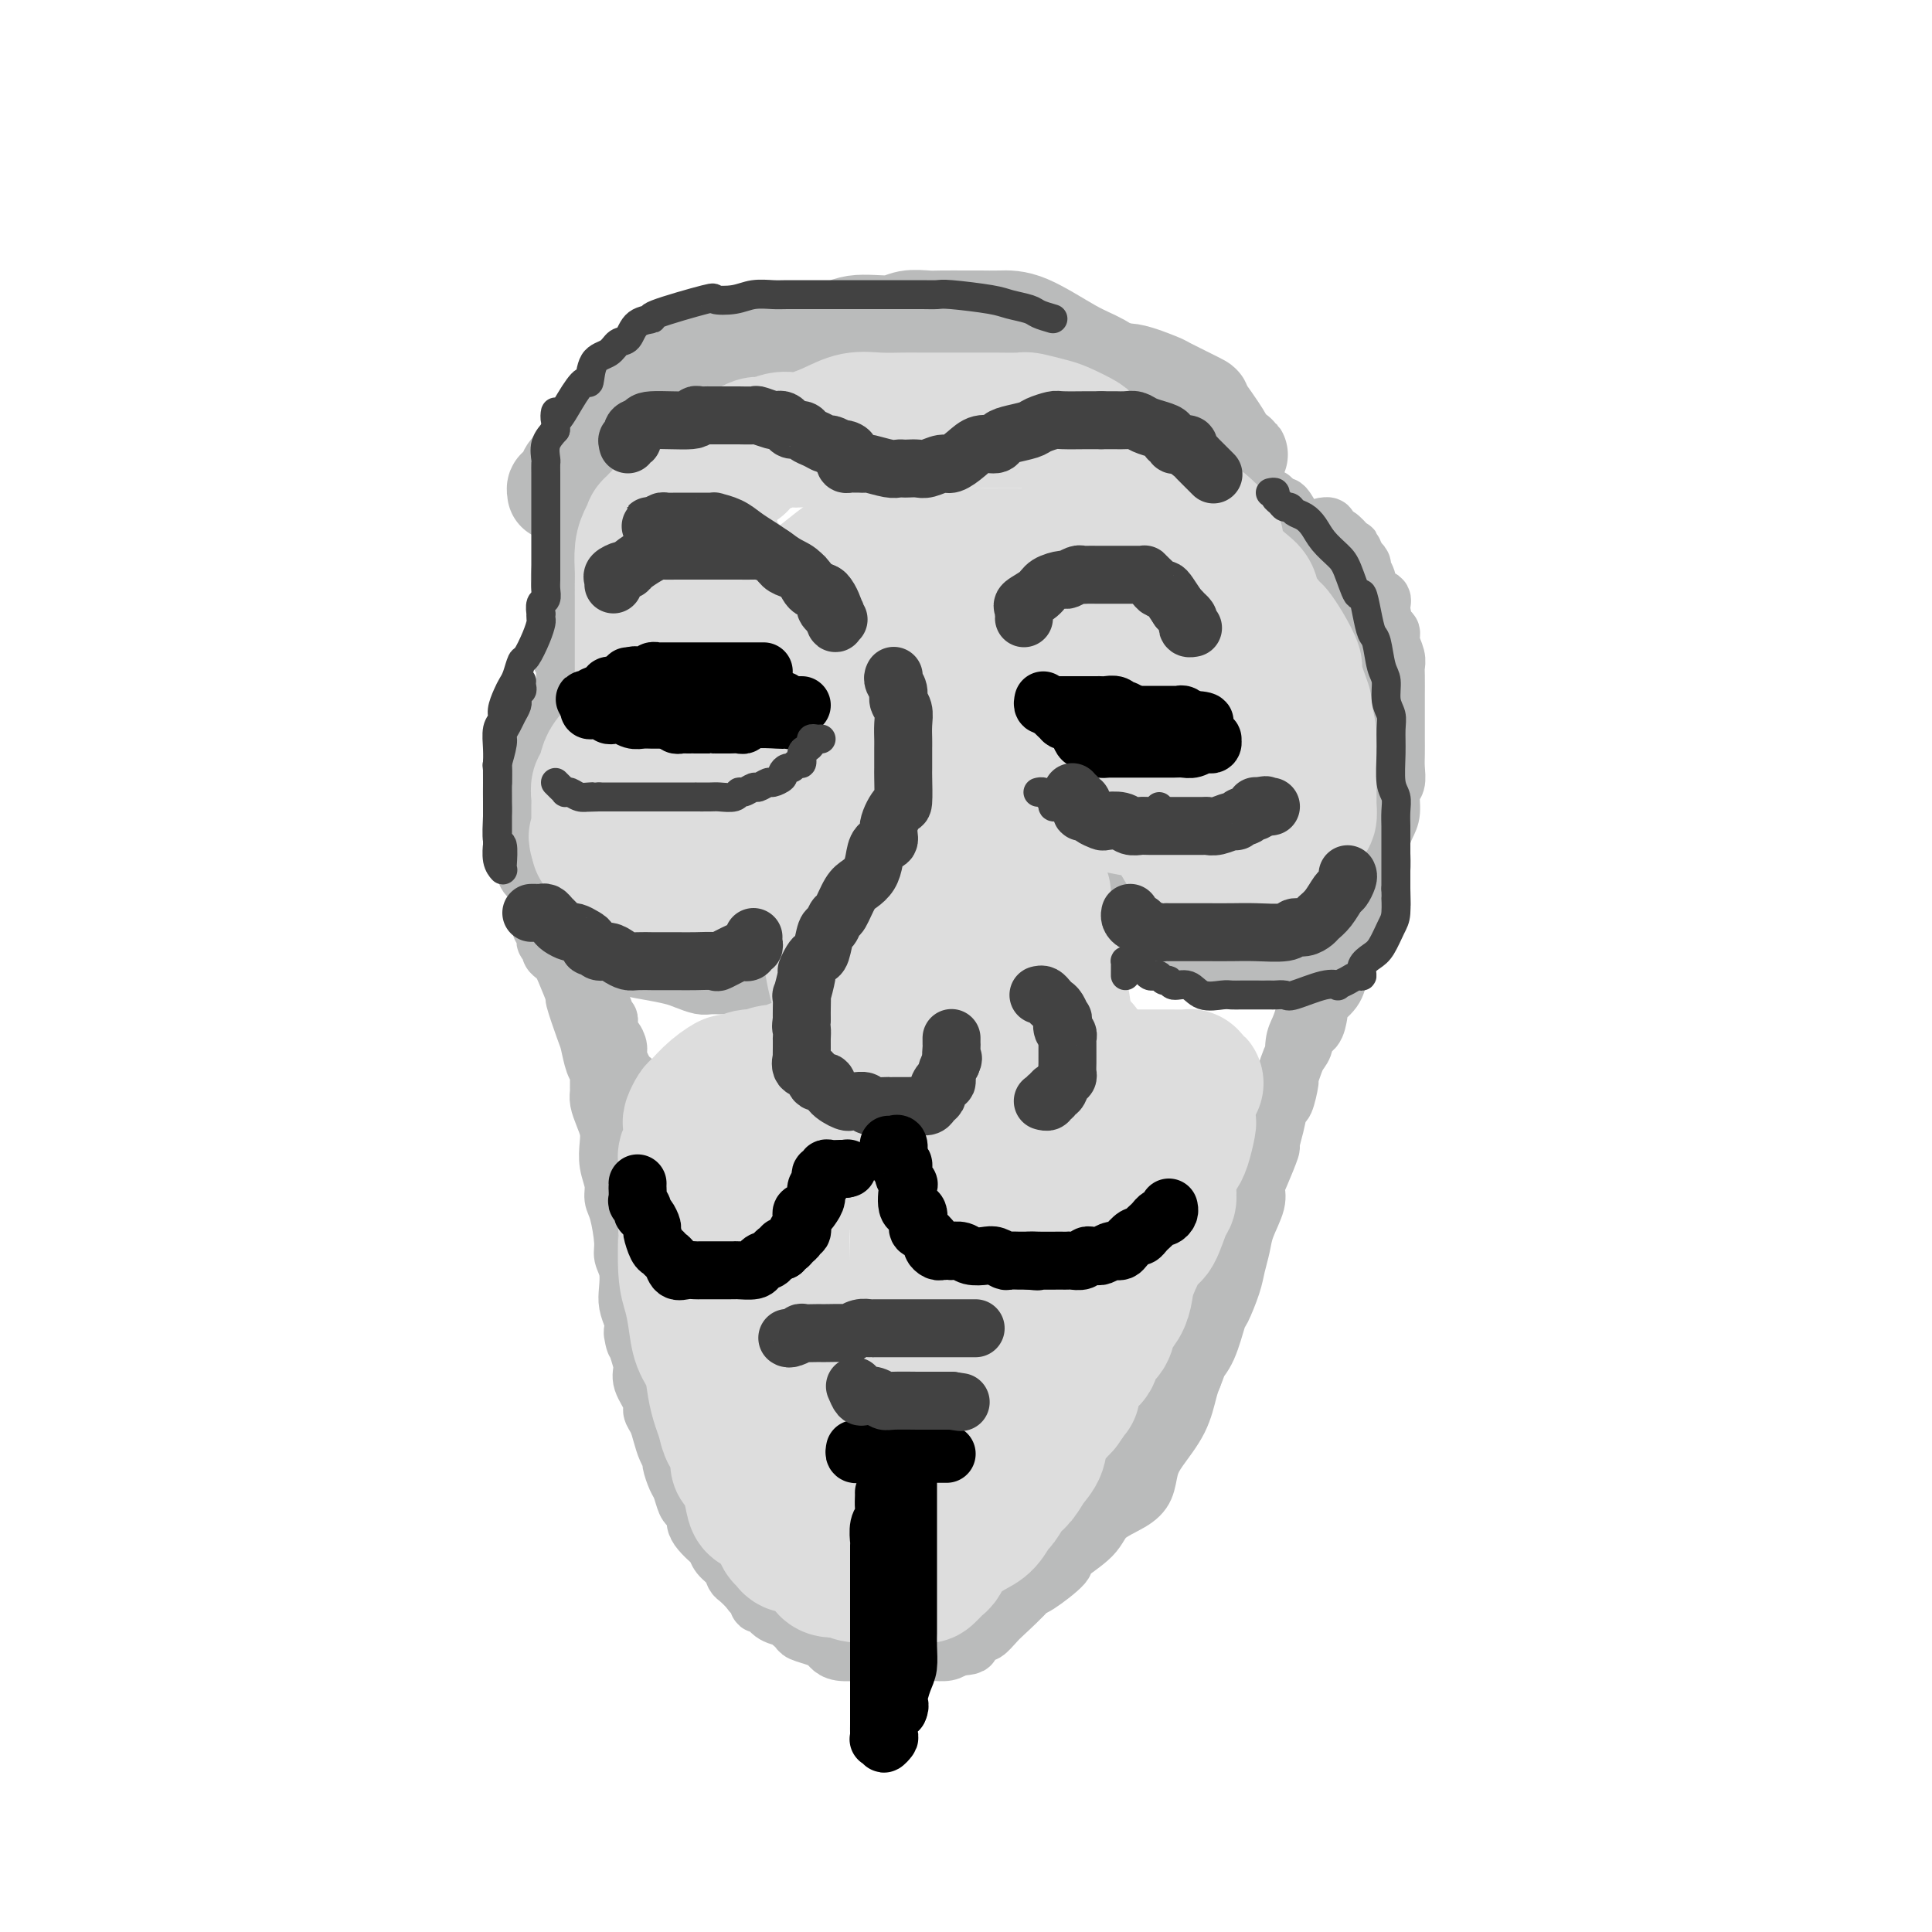 <svg viewBox='0 0 400 400' version='1.1' xmlns='http://www.w3.org/2000/svg' xmlns:xlink='http://www.w3.org/1999/xlink'><g fill='none' stroke='rgb(186,187,187)' stroke-width='20' stroke-linecap='round' stroke-linejoin='round'><path d='M133,83c0.441,-0.008 0.881,-0.015 1,0c0.119,0.015 -0.085,0.054 0,0c0.085,-0.054 0.457,-0.201 1,-1c0.543,-0.799 1.255,-2.249 2,-3c0.745,-0.751 1.523,-0.803 2,-1c0.477,-0.197 0.654,-0.539 1,-1c0.346,-0.461 0.861,-1.039 3,-2c2.139,-0.961 5.903,-2.304 8,-3c2.097,-0.696 2.529,-0.746 4,-1c1.471,-0.254 3.981,-0.713 7,-1c3.019,-0.287 6.545,-0.403 9,-1c2.455,-0.597 3.838,-1.677 6,-2c2.162,-0.323 5.104,0.110 7,0c1.896,-0.110 2.747,-0.761 4,-1c1.253,-0.239 2.907,-0.064 4,0c1.093,0.064 1.624,0.016 3,0c1.376,-0.016 3.595,-0.002 5,0c1.405,0.002 1.995,-0.009 3,0c1.005,0.009 2.427,0.038 4,0c1.573,-0.038 3.299,-0.144 6,1c2.701,1.144 6.378,3.537 9,5c2.622,1.463 4.188,1.996 6,3c1.812,1.004 3.871,2.478 6,4c2.129,1.522 4.328,3.090 6,4c1.672,0.910 2.816,1.161 4,2c1.184,0.839 2.407,2.267 3,3c0.593,0.733 0.557,0.771 1,1c0.443,0.229 1.366,0.649 2,1c0.634,0.351 0.978,0.633 1,1c0.022,0.367 -0.280,0.819 0,1c0.280,0.181 1.140,0.090 2,0'/><path d='M253,92c7.122,4.076 1.928,1.267 0,0c-1.928,-1.267 -0.592,-0.992 0,-1c0.592,-0.008 0.438,-0.300 0,-1c-0.438,-0.700 -1.159,-1.807 -2,-3c-0.841,-1.193 -1.800,-2.471 -2,-3c-0.200,-0.529 0.361,-0.308 -1,-1c-1.361,-0.692 -4.643,-2.298 -6,-3c-1.357,-0.702 -0.787,-0.499 -2,-1c-1.213,-0.501 -4.208,-1.707 -6,-2c-1.792,-0.293 -2.383,0.328 -4,0c-1.617,-0.328 -4.262,-1.604 -6,-2c-1.738,-0.396 -2.569,0.090 -4,0c-1.431,-0.090 -3.464,-0.754 -5,-1c-1.536,-0.246 -2.577,-0.073 -4,0c-1.423,0.073 -3.229,0.048 -5,0c-1.771,-0.048 -3.509,-0.117 -5,0c-1.491,0.117 -2.736,0.420 -4,0c-1.264,-0.420 -2.546,-1.563 -4,-2c-1.454,-0.437 -3.079,-0.170 -4,0c-0.921,0.170 -1.138,0.242 -2,0c-0.862,-0.242 -2.369,-0.797 -3,-1c-0.631,-0.203 -0.384,-0.054 -1,0c-0.616,0.054 -2.093,0.015 -3,0c-0.907,-0.015 -1.243,-0.004 -2,0c-0.757,0.004 -1.935,0.001 -3,0c-1.065,-0.001 -2.019,-0.000 -3,0c-0.981,0.000 -1.991,0.000 -3,0'/><path d='M169,71c-10.577,-0.915 -4.521,-0.204 -3,0c1.521,0.204 -1.494,-0.099 -3,0c-1.506,0.099 -1.503,0.600 -2,1c-0.497,0.400 -1.493,0.698 -3,1c-1.507,0.302 -3.526,0.609 -5,1c-1.474,0.391 -2.402,0.865 -3,1c-0.598,0.135 -0.866,-0.070 -2,0c-1.134,0.070 -3.133,0.414 -4,1c-0.867,0.586 -0.603,1.414 -1,2c-0.397,0.586 -1.455,0.930 -2,1c-0.545,0.070 -0.578,-0.135 -1,0c-0.422,0.135 -1.234,0.609 -2,1c-0.766,0.391 -1.487,0.700 -2,1c-0.513,0.300 -0.819,0.591 -1,1c-0.181,0.409 -0.237,0.937 -1,1c-0.763,0.063 -2.232,-0.339 -3,0c-0.768,0.339 -0.836,1.418 -1,2c-0.164,0.582 -0.424,0.665 -1,1c-0.576,0.335 -1.468,0.920 -2,1c-0.532,0.080 -0.702,-0.344 -1,0c-0.298,0.344 -0.722,1.457 -1,2c-0.278,0.543 -0.411,0.516 -1,1c-0.589,0.484 -1.635,1.480 -2,2c-0.365,0.520 -0.048,0.564 0,1c0.048,0.436 -0.173,1.265 -1,2c-0.827,0.735 -2.260,1.378 -3,2c-0.740,0.622 -0.787,1.225 -1,2c-0.213,0.775 -0.593,1.723 -1,2c-0.407,0.277 -0.840,-0.118 -1,0c-0.160,0.118 -0.046,0.748 0,1c0.046,0.252 0.023,0.126 0,0'/></g>
<g fill='none' stroke='rgb(186,187,187)' stroke-width='12' stroke-linecap='round' stroke-linejoin='round'><path d='M121,97c0.123,0.333 0.245,0.667 0,1c-0.245,0.333 -0.858,0.666 -1,1c-0.142,0.334 0.186,0.670 0,1c-0.186,0.330 -0.887,0.655 -1,1c-0.113,0.345 0.362,0.710 0,1c-0.362,0.290 -1.560,0.505 -2,1c-0.440,0.495 -0.122,1.269 0,2c0.122,0.731 0.047,1.419 0,2c-0.047,0.581 -0.065,1.055 0,2c0.065,0.945 0.214,2.359 0,4c-0.214,1.641 -0.789,3.507 -1,5c-0.211,1.493 -0.057,2.612 0,4c0.057,1.388 0.015,3.044 0,4c-0.015,0.956 -0.005,1.212 0,2c0.005,0.788 0.005,2.109 0,3c-0.005,0.891 -0.015,1.351 0,2c0.015,0.649 0.057,1.488 0,2c-0.057,0.512 -0.211,0.697 0,1c0.211,0.303 0.788,0.726 1,1c0.212,0.274 0.058,0.401 0,1c-0.058,0.599 -0.019,1.671 0,2c0.019,0.329 0.018,-0.084 0,0c-0.018,0.084 -0.051,0.664 0,1c0.051,0.336 0.188,0.428 0,1c-0.188,0.572 -0.699,1.626 -1,2c-0.301,0.374 -0.390,0.069 -1,1c-0.610,0.931 -1.741,3.097 -2,4c-0.259,0.903 0.355,0.544 0,1c-0.355,0.456 -1.677,1.728 -3,3'/><path d='M110,153c-1.244,2.441 -0.855,2.545 -1,3c-0.145,0.455 -0.823,1.261 -1,2c-0.177,0.739 0.149,1.409 0,2c-0.149,0.591 -0.772,1.102 -1,2c-0.228,0.898 -0.062,2.183 0,3c0.062,0.817 0.020,1.166 0,2c-0.020,0.834 -0.016,2.154 0,3c0.016,0.846 0.046,1.220 0,2c-0.046,0.780 -0.168,1.966 0,3c0.168,1.034 0.626,1.915 1,3c0.374,1.085 0.662,2.375 1,3c0.338,0.625 0.724,0.584 1,1c0.276,0.416 0.441,1.290 1,2c0.559,0.710 1.514,1.257 2,2c0.486,0.743 0.505,1.683 1,2c0.495,0.317 1.465,0.011 2,1c0.535,0.989 0.635,3.272 1,4c0.365,0.728 0.996,-0.099 2,0c1.004,0.099 2.381,1.126 3,2c0.619,0.874 0.480,1.596 1,2c0.520,0.404 1.699,0.489 3,1c1.301,0.511 2.722,1.447 4,2c1.278,0.553 2.411,0.723 4,1c1.589,0.277 3.634,0.663 5,1c1.366,0.337 2.053,0.626 3,1c0.947,0.374 2.155,0.832 3,1c0.845,0.168 1.326,0.045 2,0c0.674,-0.045 1.542,-0.012 2,0c0.458,0.012 0.508,0.003 1,0c0.492,-0.003 1.426,-0.001 2,0c0.574,0.001 0.787,0.000 1,0'/><path d='M153,204c3.578,0.622 1.022,0.178 0,0c-1.022,-0.178 -0.511,-0.089 0,0'/><path d='M242,91c0.342,-0.010 0.685,-0.019 1,0c0.315,0.019 0.604,0.067 1,0c0.396,-0.067 0.901,-0.250 1,0c0.099,0.250 -0.208,0.933 0,1c0.208,0.067 0.933,-0.483 1,0c0.067,0.483 -0.522,1.998 0,3c0.522,1.002 2.157,1.492 3,2c0.843,0.508 0.896,1.036 2,3c1.104,1.964 3.261,5.364 5,7c1.739,1.636 3.061,1.508 4,3c0.939,1.492 1.496,4.604 2,6c0.504,1.396 0.953,1.076 2,2c1.047,0.924 2.690,3.092 4,5c1.310,1.908 2.288,3.555 3,5c0.712,1.445 1.159,2.689 2,4c0.841,1.311 2.075,2.690 3,4c0.925,1.310 1.540,2.551 2,4c0.460,1.449 0.764,3.107 1,4c0.236,0.893 0.403,1.021 1,2c0.597,0.979 1.624,2.811 2,4c0.376,1.189 0.101,1.737 0,3c-0.101,1.263 -0.027,3.243 0,4c0.027,0.757 0.007,0.293 0,1c-0.007,0.707 -0.001,2.585 0,4c0.001,1.415 -0.002,2.368 0,3c0.002,0.632 0.009,0.944 0,2c-0.009,1.056 -0.033,2.858 0,4c0.033,1.142 0.122,1.626 0,2c-0.122,0.374 -0.456,0.639 -1,2c-0.544,1.361 -1.298,3.817 -2,5c-0.702,1.183 -1.351,1.091 -2,1'/><path d='M277,181c-1.115,2.522 -1.401,3.828 -2,5c-0.599,1.172 -1.511,2.211 -2,3c-0.489,0.789 -0.555,1.329 -1,2c-0.445,0.671 -1.269,1.472 -2,2c-0.731,0.528 -1.367,0.782 -2,1c-0.633,0.218 -1.262,0.401 -2,1c-0.738,0.599 -1.586,1.614 -2,2c-0.414,0.386 -0.395,0.142 -1,0c-0.605,-0.142 -1.836,-0.182 -3,0c-1.164,0.182 -2.263,0.585 -3,1c-0.737,0.415 -1.114,0.843 -2,1c-0.886,0.157 -2.283,0.042 -3,0c-0.717,-0.042 -0.755,-0.011 -1,0c-0.245,0.011 -0.698,0.003 -1,0c-0.302,-0.003 -0.453,-0.001 -1,0c-0.547,0.001 -1.490,0.001 -2,0c-0.510,-0.001 -0.588,-0.003 -1,0c-0.412,0.003 -1.158,0.013 -2,0c-0.842,-0.013 -1.779,-0.048 -2,0c-0.221,0.048 0.273,0.178 -1,-1c-1.273,-1.178 -4.314,-3.665 -6,-5c-1.686,-1.335 -2.018,-1.518 -2,-2c0.018,-0.482 0.386,-1.263 0,-2c-0.386,-0.737 -1.527,-1.429 -2,-2c-0.473,-0.571 -0.278,-1.020 0,-1c0.278,0.020 0.639,0.510 1,1'/><path d='M232,187c-1.309,-1.672 0.418,0.147 1,1c0.582,0.853 0.019,0.740 0,1c-0.019,0.260 0.507,0.892 1,1c0.493,0.108 0.954,-0.307 1,0c0.046,0.307 -0.322,1.335 0,2c0.322,0.665 1.334,0.965 2,1c0.666,0.035 0.985,-0.197 1,0c0.015,0.197 -0.275,0.822 0,1c0.275,0.178 1.115,-0.092 2,0c0.885,0.092 1.814,0.547 2,1c0.186,0.453 -0.370,0.906 1,1c1.370,0.094 4.668,-0.171 6,0c1.332,0.171 0.700,0.778 1,1c0.300,0.222 1.532,0.060 3,0c1.468,-0.060 3.172,-0.016 5,0c1.828,0.016 3.781,0.006 5,0c1.219,-0.006 1.705,-0.007 2,0c0.295,0.007 0.398,0.023 1,0c0.602,-0.023 1.702,-0.084 2,0c0.298,0.084 -0.206,0.314 0,0c0.206,-0.314 1.122,-1.171 2,-2c0.878,-0.829 1.719,-1.628 2,-2c0.281,-0.372 0.001,-0.316 1,-1c0.999,-0.684 3.276,-2.107 4,-3c0.724,-0.893 -0.104,-1.256 0,-2c0.104,-0.744 1.142,-1.868 2,-3c0.858,-1.132 1.537,-2.273 2,-3c0.463,-0.727 0.712,-1.040 1,-2c0.288,-0.960 0.616,-2.566 1,-4c0.384,-1.434 0.824,-2.695 1,-4c0.176,-1.305 0.088,-2.652 0,-4'/><path d='M284,167c1.083,-3.530 0.290,-1.355 0,-2c-0.290,-0.645 -0.078,-4.109 0,-6c0.078,-1.891 0.021,-2.208 0,-3c-0.021,-0.792 -0.006,-2.060 0,-3c0.006,-0.940 0.002,-1.553 0,-2c-0.002,-0.447 -0.004,-0.727 0,-2c0.004,-1.273 0.013,-3.539 0,-5c-0.013,-1.461 -0.048,-2.118 0,-3c0.048,-0.882 0.179,-1.991 0,-3c-0.179,-1.009 -0.666,-1.919 -1,-3c-0.334,-1.081 -0.513,-2.333 -1,-4c-0.487,-1.667 -1.280,-3.747 -2,-5c-0.720,-1.253 -1.365,-1.678 -2,-3c-0.635,-1.322 -1.258,-3.542 -2,-5c-0.742,-1.458 -1.603,-2.153 -2,-3c-0.397,-0.847 -0.330,-1.844 -1,-3c-0.670,-1.156 -2.077,-2.470 -3,-3c-0.923,-0.530 -1.361,-0.276 -2,-1c-0.639,-0.724 -1.478,-2.428 -2,-3c-0.522,-0.572 -0.725,-0.013 -1,0c-0.275,0.013 -0.621,-0.518 -1,-1c-0.379,-0.482 -0.792,-0.913 -1,-1c-0.208,-0.087 -0.210,0.169 -1,0c-0.790,-0.169 -2.369,-0.763 -3,-1c-0.631,-0.237 -0.316,-0.119 0,0'/><path d='M125,209c-0.114,0.872 -0.227,1.744 0,2c0.227,0.256 0.796,-0.105 1,0c0.204,0.105 0.045,0.676 0,1c-0.045,0.324 0.025,0.402 0,1c-0.025,0.598 -0.144,1.716 0,2c0.144,0.284 0.550,-0.267 1,0c0.450,0.267 0.944,1.353 1,2c0.056,0.647 -0.325,0.855 0,2c0.325,1.145 1.357,3.228 2,4c0.643,0.772 0.898,0.234 1,1c0.102,0.766 0.051,2.836 0,4c-0.051,1.164 -0.101,1.422 0,2c0.101,0.578 0.353,1.475 1,3c0.647,1.525 1.690,3.678 2,5c0.310,1.322 -0.113,1.813 0,2c0.113,0.187 0.762,0.070 1,1c0.238,0.930 0.065,2.907 0,4c-0.065,1.093 -0.024,1.301 0,2c0.024,0.699 0.030,1.890 0,3c-0.030,1.110 -0.095,2.139 0,3c0.095,0.861 0.350,1.555 1,3c0.650,1.445 1.695,3.639 2,5c0.305,1.361 -0.129,1.887 0,3c0.129,1.113 0.822,2.814 1,4c0.178,1.186 -0.160,1.857 0,3c0.160,1.143 0.816,2.756 1,4c0.184,1.244 -0.105,2.117 0,3c0.105,0.883 0.605,1.776 1,3c0.395,1.224 0.684,2.778 1,4c0.316,1.222 0.658,2.111 1,3'/><path d='M143,288c1.493,7.453 1.227,2.587 1,2c-0.227,-0.587 -0.415,3.106 0,5c0.415,1.894 1.433,1.991 2,3c0.567,1.009 0.682,2.931 1,4c0.318,1.069 0.840,1.286 1,2c0.160,0.714 -0.041,1.926 0,3c0.041,1.074 0.326,2.009 1,3c0.674,0.991 1.738,2.037 2,3c0.262,0.963 -0.277,1.844 0,3c0.277,1.156 1.370,2.586 2,3c0.630,0.414 0.797,-0.188 1,1c0.203,1.188 0.444,4.167 1,5c0.556,0.833 1.429,-0.479 2,0c0.571,0.479 0.840,2.748 1,4c0.160,1.252 0.212,1.487 1,2c0.788,0.513 2.312,1.303 3,2c0.688,0.697 0.541,1.300 1,2c0.459,0.700 1.523,1.497 2,2c0.477,0.503 0.367,0.713 1,1c0.633,0.287 2.011,0.651 3,1c0.989,0.349 1.590,0.682 2,1c0.410,0.318 0.630,0.621 1,1c0.370,0.379 0.890,0.834 2,1c1.110,0.166 2.810,0.045 4,0c1.190,-0.045 1.869,-0.012 3,0c1.131,0.012 2.715,0.004 4,0c1.285,-0.004 2.270,-0.004 3,0c0.730,0.004 1.206,0.011 2,0c0.794,-0.011 1.906,-0.042 3,0c1.094,0.042 2.170,0.155 3,0c0.830,-0.155 1.415,-0.577 2,-1'/><path d='M198,341c3.661,-0.252 2.812,-0.383 3,-1c0.188,-0.617 1.412,-1.722 2,-2c0.588,-0.278 0.540,0.270 1,0c0.460,-0.270 1.428,-1.359 2,-2c0.572,-0.641 0.746,-0.835 2,-2c1.254,-1.165 3.586,-3.299 5,-5c1.414,-1.701 1.908,-2.967 3,-4c1.092,-1.033 2.780,-1.834 4,-3c1.220,-1.166 1.971,-2.698 3,-4c1.029,-1.302 2.336,-2.375 3,-3c0.664,-0.625 0.687,-0.801 2,-3c1.313,-2.199 3.917,-6.419 5,-8c1.083,-1.581 0.645,-0.521 1,-1c0.355,-0.479 1.503,-2.496 3,-5c1.497,-2.504 3.344,-5.495 4,-7c0.656,-1.505 0.123,-1.523 1,-3c0.877,-1.477 3.165,-4.414 4,-6c0.835,-1.586 0.216,-1.823 0,-2c-0.216,-0.177 -0.030,-0.294 1,-2c1.030,-1.706 2.905,-5.001 4,-7c1.095,-1.999 1.410,-2.702 2,-4c0.590,-1.298 1.455,-3.191 2,-5c0.545,-1.809 0.772,-3.535 1,-5c0.228,-1.465 0.459,-2.669 1,-4c0.541,-1.331 1.391,-2.788 2,-4c0.609,-1.212 0.975,-2.180 1,-3c0.025,-0.820 -0.292,-1.493 0,-3c0.292,-1.507 1.192,-3.847 2,-6c0.808,-2.153 1.525,-4.118 2,-6c0.475,-1.882 0.707,-3.681 1,-5c0.293,-1.319 0.646,-2.160 1,-3'/><path d='M266,223c2.167,-6.795 2.083,-4.282 2,-4c-0.083,0.282 -0.167,-1.669 0,-3c0.167,-1.331 0.584,-2.044 1,-3c0.416,-0.956 0.829,-2.154 1,-3c0.171,-0.846 0.098,-1.340 0,-2c-0.098,-0.660 -0.222,-1.487 0,-2c0.222,-0.513 0.792,-0.712 1,-1c0.208,-0.288 0.056,-0.665 0,-1c-0.056,-0.335 -0.015,-0.629 0,-1c0.015,-0.371 0.004,-0.820 0,-1c-0.004,-0.180 -0.002,-0.090 0,0'/><path d='M112,192c0.425,0.447 0.850,0.893 1,1c0.150,0.107 0.025,-0.126 0,0c-0.025,0.126 0.049,0.611 0,1c-0.049,0.389 -0.220,0.682 0,1c0.220,0.318 0.831,0.662 1,1c0.169,0.338 -0.104,0.670 0,1c0.104,0.330 0.586,0.657 1,1c0.414,0.343 0.759,0.701 1,1c0.241,0.299 0.379,0.539 1,2c0.621,1.461 1.724,4.142 2,5c0.276,0.858 -0.276,-0.108 0,1c0.276,1.108 1.380,4.289 2,6c0.620,1.711 0.755,1.953 1,3c0.245,1.047 0.601,2.899 1,4c0.399,1.101 0.842,1.453 1,2c0.158,0.547 0.032,1.290 0,2c-0.032,0.710 0.030,1.386 0,2c-0.030,0.614 -0.153,1.167 0,2c0.153,0.833 0.581,1.945 1,3c0.419,1.055 0.830,2.054 1,3c0.170,0.946 0.101,1.839 0,3c-0.101,1.161 -0.233,2.590 0,4c0.233,1.410 0.832,2.800 1,4c0.168,1.200 -0.095,2.210 0,3c0.095,0.790 0.547,1.359 1,3c0.453,1.641 0.905,4.354 1,6c0.095,1.646 -0.168,2.226 0,3c0.168,0.774 0.767,1.744 1,3c0.233,1.256 0.101,2.800 0,4c-0.101,1.200 -0.172,2.057 0,3c0.172,0.943 0.586,1.971 1,3'/><path d='M131,273c1.041,8.134 0.143,3.969 0,3c-0.143,-0.969 0.469,1.260 1,3c0.531,1.740 0.983,2.993 1,4c0.017,1.007 -0.399,1.767 0,3c0.399,1.233 1.612,2.939 2,4c0.388,1.061 -0.050,1.479 0,2c0.050,0.521 0.587,1.146 1,2c0.413,0.854 0.702,1.938 1,3c0.298,1.062 0.605,2.104 1,3c0.395,0.896 0.880,1.648 1,2c0.120,0.352 -0.123,0.304 0,1c0.123,0.696 0.611,2.136 1,3c0.389,0.864 0.678,1.152 1,2c0.322,0.848 0.677,2.257 1,3c0.323,0.743 0.615,0.819 1,1c0.385,0.181 0.863,0.467 1,1c0.137,0.533 -0.066,1.312 0,2c0.066,0.688 0.403,1.286 1,2c0.597,0.714 1.456,1.543 2,2c0.544,0.457 0.775,0.541 1,1c0.225,0.459 0.445,1.292 1,2c0.555,0.708 1.444,1.290 2,2c0.556,0.710 0.780,1.547 1,2c0.220,0.453 0.437,0.522 1,1c0.563,0.478 1.474,1.366 2,2c0.526,0.634 0.668,1.014 1,1c0.332,-0.014 0.854,-0.421 1,0c0.146,0.421 -0.085,1.669 0,2c0.085,0.331 0.484,-0.257 1,0c0.516,0.257 1.147,1.359 2,2c0.853,0.641 1.926,0.820 3,1'/><path d='M163,335c2.911,2.736 1.188,0.575 1,0c-0.188,-0.575 1.158,0.434 2,1c0.842,0.566 1.179,0.687 2,1c0.821,0.313 2.125,0.816 3,1c0.875,0.184 1.321,0.049 2,0c0.679,-0.049 1.590,-0.013 2,0c0.410,0.013 0.318,0.004 1,0c0.682,-0.004 2.139,-0.001 3,0c0.861,0.001 1.125,0.000 2,0c0.875,-0.000 2.360,-0.001 4,0c1.640,0.001 3.435,0.002 5,0c1.565,-0.002 2.899,-0.007 4,0c1.101,0.007 1.970,0.025 3,0c1.030,-0.025 2.223,-0.093 3,0c0.777,0.093 1.140,0.347 2,0c0.860,-0.347 2.219,-1.294 3,-2c0.781,-0.706 0.985,-1.170 2,-2c1.015,-0.830 2.842,-2.027 4,-3c1.158,-0.973 1.648,-1.722 2,-2c0.352,-0.278 0.567,-0.083 2,-1c1.433,-0.917 4.085,-2.945 5,-4c0.915,-1.055 0.094,-1.138 1,-2c0.906,-0.862 3.538,-2.502 5,-4c1.462,-1.498 1.755,-2.853 3,-4c1.245,-1.147 3.443,-2.086 5,-3c1.557,-0.914 2.473,-1.802 3,-3c0.527,-1.198 0.666,-2.705 1,-4c0.334,-1.295 0.863,-2.378 2,-4c1.137,-1.622 2.883,-3.783 4,-6c1.117,-2.217 1.605,-4.491 2,-6c0.395,-1.509 0.698,-2.255 1,-3'/><path d='M247,285c1.682,-4.149 0.888,-3.022 1,-3c0.112,0.022 1.129,-1.060 2,-3c0.871,-1.940 1.596,-4.739 2,-6c0.404,-1.261 0.488,-0.986 1,-2c0.512,-1.014 1.451,-3.318 2,-5c0.549,-1.682 0.707,-2.744 1,-4c0.293,-1.256 0.721,-2.707 1,-4c0.279,-1.293 0.408,-2.428 1,-4c0.592,-1.572 1.646,-3.581 2,-5c0.354,-1.419 0.007,-2.248 0,-3c-0.007,-0.752 0.327,-1.428 1,-3c0.673,-1.572 1.686,-4.039 2,-5c0.314,-0.961 -0.069,-0.416 0,-1c0.069,-0.584 0.592,-2.298 1,-4c0.408,-1.702 0.701,-3.394 1,-4c0.299,-0.606 0.605,-0.126 1,-1c0.395,-0.874 0.881,-3.101 1,-4c0.119,-0.899 -0.127,-0.469 0,-1c0.127,-0.531 0.629,-2.024 1,-3c0.371,-0.976 0.611,-1.435 1,-2c0.389,-0.565 0.928,-1.237 1,-2c0.072,-0.763 -0.323,-1.618 0,-2c0.323,-0.382 1.365,-0.293 2,-1c0.635,-0.707 0.864,-2.210 1,-3c0.136,-0.790 0.179,-0.865 0,-1c-0.179,-0.135 -0.582,-0.328 0,-1c0.582,-0.672 2.148,-1.821 3,-3c0.852,-1.179 0.991,-2.388 1,-3c0.009,-0.612 -0.113,-0.626 0,-1c0.113,-0.374 0.461,-1.107 1,-2c0.539,-0.893 1.270,-1.947 2,-3'/><path d='M280,196c1.727,-4.081 0.045,-2.285 0,-2c-0.045,0.285 1.547,-0.941 2,-2c0.453,-1.059 -0.232,-1.949 0,-3c0.232,-1.051 1.382,-2.262 2,-3c0.618,-0.738 0.704,-1.002 1,-2c0.296,-0.998 0.801,-2.730 1,-4c0.199,-1.270 0.091,-2.077 0,-3c-0.091,-0.923 -0.164,-1.961 0,-3c0.164,-1.039 0.566,-2.077 1,-3c0.434,-0.923 0.901,-1.730 1,-3c0.099,-1.270 -0.170,-3.002 0,-4c0.170,-0.998 0.777,-1.261 1,-2c0.223,-0.739 0.060,-1.953 0,-3c-0.060,-1.047 -0.016,-1.927 0,-3c0.016,-1.073 0.004,-2.339 0,-3c-0.004,-0.661 -0.001,-0.715 0,-2c0.001,-1.285 0.001,-3.799 0,-5c-0.001,-1.201 -0.004,-1.087 0,-2c0.004,-0.913 0.016,-2.851 0,-4c-0.016,-1.149 -0.059,-1.509 0,-2c0.059,-0.491 0.222,-1.111 0,-2c-0.222,-0.889 -0.828,-2.045 -1,-3c-0.172,-0.955 0.091,-1.707 0,-2c-0.091,-0.293 -0.535,-0.126 -1,-1c-0.465,-0.874 -0.952,-2.787 -1,-4c-0.048,-1.213 0.342,-1.725 0,-2c-0.342,-0.275 -1.415,-0.311 -2,-1c-0.585,-0.689 -0.683,-2.030 -1,-3c-0.317,-0.970 -0.855,-1.569 -1,-2c-0.145,-0.431 0.101,-0.695 0,-1c-0.101,-0.305 -0.551,-0.653 -1,-1'/><path d='M281,116c-1.433,-3.520 -1.015,-2.319 -1,-2c0.015,0.319 -0.373,-0.244 -1,-1c-0.627,-0.756 -1.492,-1.705 -2,-2c-0.508,-0.295 -0.658,0.065 -1,0c-0.342,-0.065 -0.875,-0.553 -1,-1c-0.125,-0.447 0.159,-0.851 0,-1c-0.159,-0.149 -0.760,-0.043 -1,0c-0.240,0.043 -0.120,0.021 0,0'/></g>
<g fill='none' stroke='rgb(221,221,221)' stroke-width='28' stroke-linecap='round' stroke-linejoin='round'><path d='M153,96c-0.013,-0.016 -0.025,-0.033 0,0c0.025,0.033 0.089,0.115 0,0c-0.089,-0.115 -0.331,-0.427 0,-1c0.331,-0.573 1.233,-1.406 2,-2c0.767,-0.594 1.397,-0.949 2,-1c0.603,-0.051 1.178,0.203 2,0c0.822,-0.203 1.891,-0.863 3,-1c1.109,-0.137 2.258,0.251 4,0c1.742,-0.251 4.077,-1.139 6,-2c1.923,-0.861 3.433,-1.695 5,-2c1.567,-0.305 3.191,-0.082 5,0c1.809,0.082 3.802,0.022 5,0c1.198,-0.022 1.601,-0.006 3,0c1.399,0.006 3.796,0.002 5,0c1.204,-0.002 1.216,-0.000 2,0c0.784,0.000 2.340,-0.001 4,0c1.660,0.001 3.425,0.003 4,0c0.575,-0.003 -0.038,-0.013 1,0c1.038,0.013 3.729,0.049 5,0c1.271,-0.049 1.123,-0.183 2,0c0.877,0.183 2.779,0.682 4,1c1.221,0.318 1.761,0.453 3,1c1.239,0.547 3.177,1.505 4,2c0.823,0.495 0.531,0.527 1,1c0.469,0.473 1.701,1.387 3,2c1.299,0.613 2.667,0.927 4,2c1.333,1.073 2.632,2.907 4,4c1.368,1.093 2.806,1.445 4,2c1.194,0.555 2.145,1.314 3,2c0.855,0.686 1.615,1.300 2,2c0.385,0.700 0.396,1.486 1,2c0.604,0.514 1.802,0.757 3,1'/><path d='M249,109c4.282,3.607 2.485,3.623 2,4c-0.485,0.377 0.340,1.113 1,2c0.660,0.887 1.154,1.923 2,3c0.846,1.077 2.043,2.196 3,3c0.957,0.804 1.673,1.295 2,2c0.327,0.705 0.264,1.626 1,3c0.736,1.374 2.272,3.203 3,4c0.728,0.797 0.648,0.562 1,1c0.352,0.438 1.137,1.549 2,3c0.863,1.451 1.804,3.243 2,4c0.196,0.757 -0.354,0.478 0,2c0.354,1.522 1.611,4.844 2,6c0.389,1.156 -0.092,0.147 0,1c0.092,0.853 0.757,3.570 1,5c0.243,1.430 0.065,1.574 0,2c-0.065,0.426 -0.017,1.134 0,2c0.017,0.866 0.005,1.890 0,3c-0.005,1.110 -0.001,2.306 0,3c0.001,0.694 0.001,0.888 0,1c-0.001,0.112 -0.003,0.144 0,1c0.003,0.856 0.012,2.538 0,3c-0.012,0.462 -0.045,-0.295 0,0c0.045,0.295 0.166,1.641 0,2c-0.166,0.359 -0.621,-0.269 -1,0c-0.379,0.269 -0.683,1.434 -1,2c-0.317,0.566 -0.648,0.533 -1,1c-0.352,0.467 -0.724,1.435 -1,2c-0.276,0.565 -0.455,0.729 -1,1c-0.545,0.271 -1.454,0.650 -2,1c-0.546,0.350 -0.727,0.671 -1,1c-0.273,0.329 -0.636,0.664 -1,1'/><path d='M262,178c-1.571,1.869 -0.998,1.040 -1,1c-0.002,-0.040 -0.578,0.707 -1,1c-0.422,0.293 -0.690,0.131 -1,0c-0.310,-0.131 -0.660,-0.231 -1,0c-0.340,0.231 -0.668,0.794 -1,1c-0.332,0.206 -0.666,0.055 -1,0c-0.334,-0.055 -0.668,-0.015 -1,0c-0.332,0.015 -0.662,0.004 -1,0c-0.338,-0.004 -0.682,-0.003 -1,0c-0.318,0.003 -0.608,0.007 -1,0c-0.392,-0.007 -0.884,-0.023 -1,0c-0.116,0.023 0.145,0.087 0,0c-0.145,-0.087 -0.696,-0.326 -1,0c-0.304,0.326 -0.361,1.215 -2,-1c-1.639,-2.215 -4.858,-7.535 -6,-10c-1.142,-2.465 -0.205,-2.074 0,-2c0.205,0.074 -0.321,-0.168 -1,-1c-0.679,-0.832 -1.509,-2.255 -2,-3c-0.491,-0.745 -0.642,-0.812 -1,-1c-0.358,-0.188 -0.922,-0.498 -1,-1c-0.078,-0.502 0.330,-1.196 0,-2c-0.330,-0.804 -1.396,-1.716 -2,-2c-0.604,-0.284 -0.744,0.062 -1,0c-0.256,-0.062 -0.628,-0.531 -1,-1'/><path d='M233,157c-3.195,-3.725 -3.682,-1.538 -4,-1c-0.318,0.538 -0.465,-0.574 -1,-1c-0.535,-0.426 -1.456,-0.167 -2,0c-0.544,0.167 -0.710,0.242 -1,0c-0.290,-0.242 -0.704,-0.801 -1,-1c-0.296,-0.199 -0.474,-0.039 -1,0c-0.526,0.039 -1.401,-0.042 -2,0c-0.599,0.042 -0.921,0.207 -1,0c-0.079,-0.207 0.087,-0.788 0,-1c-0.087,-0.212 -0.427,-0.057 -1,0c-0.573,0.057 -1.380,0.015 -2,0c-0.620,-0.015 -1.054,-0.004 -2,0c-0.946,0.004 -2.404,0.001 -3,0c-0.596,-0.001 -0.330,-0.000 -1,0c-0.670,0.000 -2.278,0.000 -3,0c-0.722,-0.000 -0.560,-0.000 -1,0c-0.440,0.000 -1.483,0.001 -2,0c-0.517,-0.001 -0.509,-0.002 -1,0c-0.491,0.002 -1.482,0.008 -2,0c-0.518,-0.008 -0.562,-0.028 -1,0c-0.438,0.028 -1.272,0.106 -2,0c-0.728,-0.106 -1.352,-0.396 -2,0c-0.648,0.396 -1.319,1.477 -2,2c-0.681,0.523 -1.373,0.488 -2,1c-0.627,0.512 -1.189,1.570 -2,2c-0.811,0.430 -1.870,0.233 -3,1c-1.130,0.767 -2.330,2.498 -3,3c-0.670,0.502 -0.808,-0.226 -1,0c-0.192,0.226 -0.436,1.407 -1,2c-0.564,0.593 -1.447,0.598 -2,1c-0.553,0.402 -0.777,1.201 -1,2'/><path d='M180,167c-3.194,2.219 -1.677,0.766 -2,1c-0.323,0.234 -2.484,2.155 -3,3c-0.516,0.845 0.614,0.615 0,1c-0.614,0.385 -2.970,1.385 -4,2c-1.030,0.615 -0.732,0.844 -1,1c-0.268,0.156 -1.102,0.238 -2,1c-0.898,0.762 -1.860,2.204 -3,3c-1.140,0.796 -2.457,0.945 -3,1c-0.543,0.055 -0.312,0.015 -1,0c-0.688,-0.015 -2.293,-0.004 -3,0c-0.707,0.004 -0.514,0.001 -1,0c-0.486,-0.001 -1.652,-0.000 -2,0c-0.348,0.000 0.122,0.000 -1,0c-1.122,-0.000 -3.836,-0.000 -5,0c-1.164,0.000 -0.776,0.000 -1,0c-0.224,-0.000 -1.058,-0.000 -2,0c-0.942,0.000 -1.991,0.000 -3,0c-1.009,-0.000 -1.976,-0.000 -3,0c-1.024,0.000 -2.105,0.001 -3,0c-0.895,-0.001 -1.606,-0.004 -2,0c-0.394,0.004 -0.472,0.016 -1,0c-0.528,-0.016 -1.507,-0.059 -2,0c-0.493,0.059 -0.499,0.220 -1,0c-0.501,-0.220 -1.497,-0.819 -2,-1c-0.503,-0.181 -0.513,0.057 -1,0c-0.487,-0.057 -1.451,-0.410 -2,-1c-0.549,-0.590 -0.683,-1.416 -1,-2c-0.317,-0.584 -0.816,-0.927 -1,-1c-0.184,-0.073 -0.053,0.122 0,0c0.053,-0.122 0.026,-0.561 0,-1'/><path d='M124,174c-1.083,-1.038 -0.290,-0.634 0,-1c0.290,-0.366 0.077,-1.503 0,-2c-0.077,-0.497 -0.017,-0.354 0,-1c0.017,-0.646 -0.009,-2.080 0,-3c0.009,-0.920 0.051,-1.324 0,-2c-0.051,-0.676 -0.197,-1.623 0,-2c0.197,-0.377 0.735,-0.184 1,-1c0.265,-0.816 0.257,-2.642 1,-4c0.743,-1.358 2.238,-2.247 3,-3c0.762,-0.753 0.792,-1.371 1,-2c0.208,-0.629 0.595,-1.268 1,-2c0.405,-0.732 0.826,-1.558 1,-2c0.174,-0.442 0.099,-0.499 0,-1c-0.099,-0.501 -0.223,-1.444 0,-2c0.223,-0.556 0.792,-0.724 1,-1c0.208,-0.276 0.056,-0.660 0,-1c-0.056,-0.340 -0.015,-0.638 0,-2c0.015,-1.362 0.004,-3.790 0,-5c-0.004,-1.210 -0.001,-1.204 0,-2c0.001,-0.796 -0.000,-2.394 0,-4c0.000,-1.606 0.003,-3.220 0,-5c-0.003,-1.780 -0.010,-3.725 0,-5c0.010,-1.275 0.039,-1.880 0,-3c-0.039,-1.120 -0.144,-2.755 0,-4c0.144,-1.245 0.539,-2.099 1,-3c0.461,-0.901 0.988,-1.849 1,-2c0.012,-0.151 -0.491,0.495 0,0c0.491,-0.495 1.977,-2.133 3,-3c1.023,-0.867 1.583,-0.964 2,-1c0.417,-0.036 0.691,-0.010 1,0c0.309,0.010 0.655,0.005 1,0'/><path d='M142,105c1.606,-1.324 1.119,-0.135 1,0c-0.119,0.135 0.128,-0.783 1,0c0.872,0.783 2.370,3.266 3,5c0.630,1.734 0.393,2.719 1,4c0.607,1.281 2.058,2.859 3,4c0.942,1.141 1.374,1.847 2,3c0.626,1.153 1.445,2.753 3,4c1.555,1.247 3.844,2.140 5,3c1.156,0.860 1.178,1.688 3,3c1.822,1.312 5.444,3.108 8,4c2.556,0.892 4.045,0.880 6,1c1.955,0.120 4.376,0.372 7,1c2.624,0.628 5.452,1.632 8,2c2.548,0.368 4.815,0.100 7,0c2.185,-0.100 4.286,-0.031 6,0c1.714,0.031 3.039,0.024 5,0c1.961,-0.024 4.557,-0.066 7,-1c2.443,-0.934 4.732,-2.759 7,-4c2.268,-1.241 4.516,-1.898 6,-3c1.484,-1.102 2.204,-2.650 3,-4c0.796,-1.350 1.669,-2.503 2,-3c0.331,-0.497 0.119,-0.340 0,-1c-0.119,-0.660 -0.144,-2.138 0,-3c0.144,-0.862 0.459,-1.107 0,-2c-0.459,-0.893 -1.692,-2.436 -3,-3c-1.308,-0.564 -2.691,-0.151 -4,0c-1.309,0.151 -2.545,0.041 -5,0c-2.455,-0.041 -6.130,-0.012 -10,0c-3.870,0.012 -7.935,0.006 -12,0'/><path d='M202,115c-6.647,0.002 -7.764,0.007 -10,0c-2.236,-0.007 -5.592,-0.027 -8,0c-2.408,0.027 -3.868,0.100 -5,0c-1.132,-0.100 -1.937,-0.372 -4,1c-2.063,1.372 -5.383,4.390 -8,6c-2.617,1.610 -4.531,1.814 -7,3c-2.469,1.186 -5.493,3.355 -8,5c-2.507,1.645 -4.497,2.767 -6,4c-1.503,1.233 -2.517,2.577 -4,4c-1.483,1.423 -3.434,2.925 -4,4c-0.566,1.075 0.251,1.725 0,3c-0.251,1.275 -1.572,3.176 -2,4c-0.428,0.824 0.037,0.570 0,1c-0.037,0.430 -0.576,1.543 0,3c0.576,1.457 2.268,3.259 4,5c1.732,1.741 3.503,3.423 4,4c0.497,0.577 -0.282,0.050 0,0c0.282,-0.050 1.624,0.379 3,1c1.376,0.621 2.787,1.435 4,2c1.213,0.565 2.230,0.882 4,1c1.770,0.118 4.295,0.037 8,0c3.705,-0.037 8.592,-0.031 12,0c3.408,0.031 5.338,0.085 7,0c1.662,-0.085 3.055,-0.310 4,-1c0.945,-0.690 1.441,-1.845 2,-3c0.559,-1.155 1.180,-2.309 3,-5c1.820,-2.691 4.838,-6.917 7,-9c2.162,-2.083 3.467,-2.022 5,-3c1.533,-0.978 3.295,-2.994 5,-4c1.705,-1.006 3.352,-1.003 5,-1'/><path d='M213,140c2.956,-1.238 2.846,-0.332 4,0c1.154,0.332 3.572,0.088 6,0c2.428,-0.088 4.866,-0.022 7,0c2.134,0.022 3.963,0.000 5,0c1.037,-0.000 1.281,0.020 2,0c0.719,-0.020 1.913,-0.082 3,0c1.087,0.082 2.067,0.308 4,2c1.933,1.692 4.819,4.850 6,6c1.181,1.150 0.656,0.292 1,1c0.344,0.708 1.557,2.983 2,4c0.443,1.017 0.114,0.778 0,2c-0.114,1.222 -0.015,3.906 0,5c0.015,1.094 -0.054,0.597 0,1c0.054,0.403 0.229,1.704 0,3c-0.229,1.296 -0.864,2.587 -2,3c-1.136,0.413 -2.774,-0.050 -4,0c-1.226,0.050 -2.039,0.615 -3,1c-0.961,0.385 -2.070,0.590 -6,0c-3.930,-0.590 -10.682,-1.976 -14,-3c-3.318,-1.024 -3.204,-1.685 -7,-3c-3.796,-1.315 -11.503,-3.284 -15,-4c-3.497,-0.716 -2.785,-0.178 -3,0c-0.215,0.178 -1.357,-0.004 -2,0c-0.643,0.004 -0.785,0.194 -1,0c-0.215,-0.194 -0.502,-0.771 -2,0c-1.498,0.771 -4.208,2.889 -6,4c-1.792,1.111 -2.665,1.215 -4,2c-1.335,0.785 -3.131,2.252 -4,3c-0.869,0.748 -0.811,0.778 -1,1c-0.189,0.222 -0.625,0.635 -1,1c-0.375,0.365 -0.687,0.683 -1,1'/><path d='M177,170c-2.887,2.128 -0.605,1.448 0,1c0.605,-0.448 -0.469,-0.664 -1,0c-0.531,0.664 -0.521,2.207 -1,3c-0.479,0.793 -1.449,0.836 -2,1c-0.551,0.164 -0.684,0.448 -1,1c-0.316,0.552 -0.817,1.371 -1,2c-0.183,0.629 -0.049,1.069 0,2c0.049,0.931 0.012,2.355 0,3c-0.012,0.645 -0.000,0.513 0,1c0.000,0.487 -0.011,1.592 0,3c0.011,1.408 0.045,3.118 0,4c-0.045,0.882 -0.170,0.937 0,2c0.170,1.063 0.634,3.133 1,5c0.366,1.867 0.634,3.530 1,5c0.366,1.470 0.830,2.748 1,4c0.170,1.252 0.048,2.477 0,3c-0.048,0.523 -0.020,0.343 0,1c0.020,0.657 0.031,2.151 0,3c-0.031,0.849 -0.106,1.054 0,1c0.106,-0.054 0.391,-0.365 0,0c-0.391,0.365 -1.459,1.407 -2,2c-0.541,0.593 -0.554,0.737 -1,1c-0.446,0.263 -1.325,0.644 -2,1c-0.675,0.356 -1.145,0.688 -2,1c-0.855,0.312 -2.094,0.606 -3,1c-0.906,0.394 -1.478,0.890 -2,1c-0.522,0.110 -0.993,-0.164 -2,0c-1.007,0.164 -2.548,0.766 -3,1c-0.452,0.234 0.186,0.102 0,0c-0.186,-0.102 -1.196,-0.172 -2,0c-0.804,0.172 -1.402,0.586 -2,1'/><path d='M153,224c-3.565,1.472 -1.978,0.153 -2,0c-0.022,-0.153 -1.652,0.861 -3,2c-1.348,1.139 -2.414,2.402 -3,3c-0.586,0.598 -0.692,0.530 -1,1c-0.308,0.470 -0.818,1.477 -1,2c-0.182,0.523 -0.035,0.562 0,1c0.035,0.438 -0.043,1.276 0,2c0.043,0.724 0.208,1.334 0,2c-0.208,0.666 -0.788,1.388 -1,2c-0.212,0.612 -0.057,1.113 0,2c0.057,0.887 0.014,2.159 0,4c-0.014,1.841 -0.001,4.252 0,6c0.001,1.748 -0.011,2.833 0,3c0.011,0.167 0.043,-0.584 0,1c-0.043,1.584 -0.163,5.503 0,8c0.163,2.497 0.607,3.570 1,5c0.393,1.430 0.735,3.215 1,5c0.265,1.785 0.452,3.569 1,5c0.548,1.431 1.455,2.508 2,4c0.545,1.492 0.728,3.399 1,5c0.272,1.601 0.634,2.896 1,4c0.366,1.104 0.737,2.016 1,3c0.263,0.984 0.417,2.040 1,3c0.583,0.960 1.595,1.823 2,3c0.405,1.177 0.202,2.669 0,3c-0.202,0.331 -0.402,-0.497 0,0c0.402,0.497 1.406,2.321 2,4c0.594,1.679 0.778,3.213 1,4c0.222,0.787 0.483,0.827 1,1c0.517,0.173 1.291,0.478 2,1c0.709,0.522 1.355,1.261 2,2'/><path d='M161,315c1.478,2.260 1.174,1.911 1,2c-0.174,0.089 -0.217,0.615 0,1c0.217,0.385 0.696,0.627 1,1c0.304,0.373 0.435,0.877 1,1c0.565,0.123 1.565,-0.135 2,0c0.435,0.135 0.306,0.663 1,1c0.694,0.337 2.213,0.481 3,1c0.787,0.519 0.843,1.411 1,2c0.157,0.589 0.416,0.876 1,1c0.584,0.124 1.492,0.086 2,0c0.508,-0.086 0.614,-0.219 1,0c0.386,0.219 1.050,0.791 2,1c0.950,0.209 2.185,0.056 3,0c0.815,-0.056 1.212,-0.013 2,0c0.788,0.013 1.969,-0.004 3,0c1.031,0.004 1.911,0.028 3,0c1.089,-0.028 2.387,-0.107 3,0c0.613,0.107 0.541,0.401 1,0c0.459,-0.401 1.449,-1.495 2,-2c0.551,-0.505 0.662,-0.419 1,-1c0.338,-0.581 0.902,-1.827 2,-3c1.098,-1.173 2.731,-2.272 4,-3c1.269,-0.728 2.174,-1.086 3,-2c0.826,-0.914 1.572,-2.383 2,-3c0.428,-0.617 0.539,-0.380 1,-1c0.461,-0.620 1.273,-2.097 2,-3c0.727,-0.903 1.369,-1.234 2,-2c0.631,-0.766 1.252,-1.968 2,-3c0.748,-1.032 1.625,-1.893 2,-3c0.375,-1.107 0.250,-2.459 1,-4c0.750,-1.541 2.375,-3.270 4,-5'/><path d='M220,291c2.837,-4.110 1.930,-2.385 2,-3c0.070,-0.615 1.117,-3.571 2,-5c0.883,-1.429 1.602,-1.330 2,-2c0.398,-0.670 0.474,-2.108 1,-3c0.526,-0.892 1.501,-1.239 2,-2c0.499,-0.761 0.522,-1.935 1,-3c0.478,-1.065 1.412,-2.022 2,-3c0.588,-0.978 0.829,-1.978 1,-3c0.171,-1.022 0.270,-2.065 1,-4c0.730,-1.935 2.090,-4.761 3,-6c0.910,-1.239 1.371,-0.892 2,-2c0.629,-1.108 1.425,-3.673 2,-5c0.575,-1.327 0.927,-1.417 1,-2c0.073,-0.583 -0.134,-1.659 0,-3c0.134,-1.341 0.610,-2.946 1,-4c0.390,-1.054 0.693,-1.555 1,-2c0.307,-0.445 0.618,-0.834 1,-2c0.382,-1.166 0.834,-3.110 1,-4c0.166,-0.890 0.044,-0.724 0,-1c-0.044,-0.276 -0.011,-0.992 0,-2c0.011,-1.008 0.001,-2.309 0,-3c-0.001,-0.691 0.006,-0.774 0,-1c-0.006,-0.226 -0.027,-0.596 0,-1c0.027,-0.404 0.102,-0.842 0,-1c-0.102,-0.158 -0.381,-0.037 -1,0c-0.619,0.037 -1.578,-0.011 -3,0c-1.422,0.011 -3.306,0.080 -5,0c-1.694,-0.080 -3.198,-0.309 -5,-1c-1.802,-0.691 -3.901,-1.846 -6,-3'/><path d='M226,220c-4.131,-0.960 -4.458,-1.361 -5,-2c-0.542,-0.639 -1.300,-1.515 -2,-2c-0.700,-0.485 -1.343,-0.577 -2,-1c-0.657,-0.423 -1.329,-1.176 -2,-2c-0.671,-0.824 -1.342,-1.718 -2,-3c-0.658,-1.282 -1.305,-2.951 -2,-4c-0.695,-1.049 -1.440,-1.479 -2,-2c-0.560,-0.521 -0.935,-1.134 -1,-2c-0.065,-0.866 0.179,-1.985 0,-3c-0.179,-1.015 -0.783,-1.927 -1,-3c-0.217,-1.073 -0.048,-2.308 0,-4c0.048,-1.692 -0.024,-3.840 0,-5c0.024,-1.160 0.144,-1.332 0,-2c-0.144,-0.668 -0.551,-1.833 -1,-2c-0.449,-0.167 -0.939,0.664 -1,1c-0.061,0.336 0.309,0.176 0,1c-0.309,0.824 -1.295,2.630 -2,4c-0.705,1.370 -1.129,2.302 -2,4c-0.871,1.698 -2.188,4.160 -3,6c-0.812,1.840 -1.118,3.058 -2,5c-0.882,1.942 -2.342,4.608 -3,7c-0.658,2.392 -0.516,4.512 -1,7c-0.484,2.488 -1.594,5.345 -2,8c-0.406,2.655 -0.109,5.106 0,8c0.109,2.894 0.029,6.229 0,9c-0.029,2.771 -0.008,4.977 0,9c0.008,4.023 0.002,9.864 0,13c-0.002,3.136 -0.001,3.568 0,4'/><path d='M190,269c0.018,8.763 0.062,9.172 0,10c-0.062,0.828 -0.229,2.077 0,3c0.229,0.923 0.855,1.522 1,2c0.145,0.478 -0.192,0.837 0,1c0.192,0.163 0.914,0.132 1,0c0.086,-0.132 -0.465,-0.365 0,-1c0.465,-0.635 1.944,-1.670 3,-3c1.056,-1.330 1.688,-2.953 2,-4c0.312,-1.047 0.304,-1.517 2,-5c1.696,-3.483 5.095,-9.980 7,-14c1.905,-4.020 2.314,-5.565 3,-10c0.686,-4.435 1.648,-11.760 2,-15c0.352,-3.240 0.092,-2.393 0,-4c-0.092,-1.607 -0.017,-5.667 0,-9c0.017,-3.333 -0.025,-5.939 0,-8c0.025,-2.061 0.116,-3.576 0,-6c-0.116,-2.424 -0.438,-5.756 -1,-8c-0.562,-2.244 -1.364,-3.399 -2,-5c-0.636,-1.601 -1.105,-3.649 -2,-6c-0.895,-2.351 -2.215,-5.007 -3,-7c-0.785,-1.993 -1.035,-3.325 -2,-5c-0.965,-1.675 -2.643,-3.692 -4,-6c-1.357,-2.308 -2.391,-4.906 -4,-7c-1.609,-2.094 -3.793,-3.686 -5,-5c-1.207,-1.314 -1.437,-2.352 -2,-3c-0.563,-0.648 -1.459,-0.905 -2,-1c-0.541,-0.095 -0.726,-0.027 -1,0c-0.274,0.027 -0.637,0.014 -1,0'/><path d='M182,153c-3.106,-3.497 -1.371,-1.241 -1,0c0.371,1.241 -0.622,1.466 -1,2c-0.378,0.534 -0.142,1.377 0,3c0.142,1.623 0.191,4.024 0,6c-0.191,1.976 -0.622,3.525 0,6c0.622,2.475 2.297,5.874 4,9c1.703,3.126 3.436,5.979 5,9c1.564,3.021 2.961,6.211 4,8c1.039,1.789 1.719,2.178 2,3c0.281,0.822 0.161,2.076 0,3c-0.161,0.924 -0.363,1.516 0,2c0.363,0.484 1.293,0.859 0,3c-1.293,2.141 -4.807,6.047 -7,8c-2.193,1.953 -3.064,1.954 -4,3c-0.936,1.046 -1.938,3.137 -4,5c-2.062,1.863 -5.183,3.498 -7,5c-1.817,1.502 -2.331,2.871 -3,4c-0.669,1.129 -1.492,2.018 -2,3c-0.508,0.982 -0.700,2.057 -1,3c-0.300,0.943 -0.707,1.755 -1,3c-0.293,1.245 -0.471,2.923 -1,4c-0.529,1.077 -1.410,1.552 -2,3c-0.590,1.448 -0.888,3.870 -1,6c-0.112,2.130 -0.036,3.968 0,7c0.036,3.032 0.033,7.256 0,10c-0.033,2.744 -0.097,4.007 0,6c0.097,1.993 0.355,4.716 1,7c0.645,2.284 1.678,4.128 3,6c1.322,1.872 2.933,3.773 4,5c1.067,1.227 1.591,1.779 2,2c0.409,0.221 0.705,0.110 1,0'/><path d='M173,297c1.753,1.950 1.134,0.327 1,0c-0.134,-0.327 0.216,0.644 1,1c0.784,0.356 2.000,0.096 3,0c1.000,-0.096 1.782,-0.029 3,0c1.218,0.029 2.870,0.019 4,0c1.130,-0.019 1.736,-0.047 3,0c1.264,0.047 3.186,0.171 5,-1c1.814,-1.171 3.520,-3.635 5,-5c1.480,-1.365 2.733,-1.629 4,-3c1.267,-1.371 2.549,-3.847 3,-5c0.451,-1.153 0.070,-0.981 1,-2c0.930,-1.019 3.170,-3.227 4,-4c0.830,-0.773 0.250,-0.110 1,-1c0.750,-0.890 2.832,-3.332 4,-5c1.168,-1.668 1.424,-2.561 2,-4c0.576,-1.439 1.474,-3.425 2,-5c0.526,-1.575 0.681,-2.737 1,-4c0.319,-1.263 0.804,-2.625 1,-4c0.196,-1.375 0.105,-2.764 0,-4c-0.105,-1.236 -0.224,-2.319 0,-3c0.224,-0.681 0.792,-0.959 1,-2c0.208,-1.041 0.056,-2.844 0,-4c-0.056,-1.156 -0.015,-1.663 0,-3c0.015,-1.337 0.005,-3.502 0,-5c-0.005,-1.498 -0.004,-2.327 0,-4c0.004,-1.673 0.012,-4.189 0,-6c-0.012,-1.811 -0.045,-2.916 0,-4c0.045,-1.084 0.167,-2.146 0,-3c-0.167,-0.854 -0.622,-1.499 -1,-3c-0.378,-1.501 -0.679,-3.857 -1,-6c-0.321,-2.143 -0.660,-4.071 -1,-6'/><path d='M219,202c-0.626,-7.027 -0.689,-4.594 -1,-4c-0.311,0.594 -0.868,-0.653 -1,-2c-0.132,-1.347 0.161,-2.796 0,-4c-0.161,-1.204 -0.775,-2.162 -1,-3c-0.225,-0.838 -0.060,-1.555 0,-2c0.060,-0.445 0.016,-0.618 0,-1c-0.016,-0.382 -0.004,-0.973 0,-1c0.004,-0.027 -0.000,0.508 0,1c0.000,0.492 0.005,0.939 0,2c-0.005,1.061 -0.018,2.736 0,4c0.018,1.264 0.067,2.115 0,3c-0.067,0.885 -0.250,1.802 0,3c0.250,1.198 0.935,2.676 1,4c0.065,1.324 -0.488,2.494 0,4c0.488,1.506 2.018,3.349 3,5c0.982,1.651 1.415,3.112 2,4c0.585,0.888 1.324,1.205 2,2c0.676,0.795 1.291,2.070 2,3c0.709,0.930 1.511,1.517 2,2c0.489,0.483 0.664,0.862 1,1c0.336,0.138 0.832,0.036 2,0c1.168,-0.036 3.006,-0.007 5,0c1.994,0.007 4.143,-0.008 6,0c1.857,0.008 3.423,0.041 4,0c0.577,-0.041 0.165,-0.154 0,0c-0.165,0.154 -0.082,0.577 0,1'/><path d='M246,224c2.916,0.354 1.205,0.238 0,1c-1.205,0.762 -1.904,2.400 -4,4c-2.096,1.600 -5.587,3.161 -8,4c-2.413,0.839 -3.747,0.957 -6,1c-2.253,0.043 -5.426,0.010 -9,0c-3.574,-0.010 -7.550,0.003 -11,0c-3.450,-0.003 -6.374,-0.022 -8,0c-1.626,0.022 -1.953,0.086 -3,0c-1.047,-0.086 -2.812,-0.320 -4,-1c-1.188,-0.680 -1.797,-1.804 -3,-3c-1.203,-1.196 -2.998,-2.464 -5,-4c-2.002,-1.536 -4.210,-3.341 -5,-4c-0.790,-0.659 -0.163,-0.173 0,0c0.163,0.173 -0.138,0.035 -1,0c-0.862,-0.035 -2.285,0.035 -3,0c-0.715,-0.035 -0.720,-0.175 -1,0c-0.280,0.175 -0.833,0.664 -2,1c-1.167,0.336 -2.946,0.517 -4,1c-1.054,0.483 -1.383,1.266 -2,2c-0.617,0.734 -1.523,1.418 -2,2c-0.477,0.582 -0.524,1.063 -1,2c-0.476,0.937 -1.380,2.330 -2,3c-0.620,0.670 -0.954,0.617 -1,1c-0.046,0.383 0.198,1.202 0,2c-0.198,0.798 -0.836,1.575 -1,2c-0.164,0.425 0.148,0.499 0,1c-0.148,0.501 -0.757,1.429 -1,2c-0.243,0.571 -0.122,0.786 0,1'/><path d='M159,242c-0.924,2.557 -0.233,1.951 0,2c0.233,0.049 0.007,0.755 0,1c-0.007,0.245 0.205,0.031 0,1c-0.205,0.969 -0.826,3.122 -1,4c-0.174,0.878 0.098,0.483 0,1c-0.098,0.517 -0.565,1.947 -1,3c-0.435,1.053 -0.839,1.729 -1,2c-0.161,0.271 -0.081,0.135 0,0'/></g>
<g fill='none' stroke='rgb(66,66,66)' stroke-width='12' stroke-linecap='round' stroke-linejoin='round'><path d='M127,121c0.053,-0.341 0.107,-0.682 0,-1c-0.107,-0.318 -0.373,-0.614 0,-1c0.373,-0.386 1.386,-0.864 2,-1c0.614,-0.136 0.831,0.069 1,0c0.169,-0.069 0.292,-0.411 1,-1c0.708,-0.589 2.001,-1.426 3,-2c0.999,-0.574 1.705,-0.886 2,-1c0.295,-0.114 0.181,-0.031 1,0c0.819,0.031 2.573,0.008 3,0c0.427,-0.008 -0.472,-0.002 0,0c0.472,0.002 2.316,0.001 3,0c0.684,-0.001 0.209,-0.000 1,0c0.791,0.000 2.850,0.000 4,0c1.150,-0.000 1.391,-0.001 2,0c0.609,0.001 1.584,0.002 2,0c0.416,-0.002 0.271,-0.008 1,0c0.729,0.008 2.330,0.029 3,0c0.670,-0.029 0.407,-0.110 1,0c0.593,0.110 2.042,0.410 3,1c0.958,0.590 1.425,1.472 2,2c0.575,0.528 1.258,0.704 2,1c0.742,0.296 1.544,0.713 2,1c0.456,0.287 0.566,0.444 1,1c0.434,0.556 1.191,1.511 2,2c0.809,0.489 1.671,0.513 2,1c0.329,0.487 0.127,1.439 0,2c-0.127,0.561 -0.179,0.732 0,1c0.179,0.268 0.590,0.634 1,1'/><path d='M172,127c2.700,2.140 1.451,0.989 1,1c-0.451,0.011 -0.103,1.182 0,1c0.103,-0.182 -0.041,-1.719 0,-2c0.041,-0.281 0.265,0.693 0,0c-0.265,-0.693 -1.018,-3.053 -2,-4c-0.982,-0.947 -2.191,-0.480 -3,-1c-0.809,-0.520 -1.217,-2.026 -2,-3c-0.783,-0.974 -1.941,-1.416 -3,-2c-1.059,-0.584 -2.018,-1.309 -3,-2c-0.982,-0.691 -1.985,-1.348 -3,-2c-1.015,-0.652 -2.040,-1.299 -3,-2c-0.960,-0.701 -1.853,-1.456 -3,-2c-1.147,-0.544 -2.548,-0.878 -3,-1c-0.452,-0.122 0.045,-0.033 0,0c-0.045,0.033 -0.631,0.009 -1,0c-0.369,-0.009 -0.522,-0.002 -1,0c-0.478,0.002 -1.280,-0.000 -2,0c-0.720,0.000 -1.359,0.003 -2,0c-0.641,-0.003 -1.285,-0.011 -2,0c-0.715,0.011 -1.500,0.041 -2,0c-0.500,-0.041 -0.714,-0.155 -1,0c-0.286,0.155 -0.643,0.577 -1,1'/><path d='M136,109c-2.548,-0.060 -1.417,-0.208 -1,0c0.417,0.208 0.119,0.774 0,1c-0.119,0.226 -0.060,0.113 0,0'/><path d='M212,128c0.006,-0.448 0.012,-0.896 0,-1c-0.012,-0.104 -0.041,0.138 0,0c0.041,-0.138 0.151,-0.654 0,-1c-0.151,-0.346 -0.564,-0.523 0,-1c0.564,-0.477 2.105,-1.256 3,-2c0.895,-0.744 1.143,-1.453 2,-2c0.857,-0.547 2.323,-0.931 3,-1c0.677,-0.069 0.566,0.178 1,0c0.434,-0.178 1.412,-0.780 2,-1c0.588,-0.220 0.785,-0.059 1,0c0.215,0.059 0.447,0.016 1,0c0.553,-0.016 1.428,-0.004 2,0c0.572,0.004 0.843,0.001 1,0c0.157,-0.001 0.200,-0.000 1,0c0.800,0.000 2.357,-0.001 3,0c0.643,0.001 0.371,0.003 1,0c0.629,-0.003 2.157,-0.012 3,0c0.843,0.012 0.999,0.046 1,0c0.001,-0.046 -0.154,-0.170 0,0c0.154,0.170 0.618,0.636 1,1c0.382,0.364 0.682,0.628 1,1c0.318,0.372 0.652,0.852 1,1c0.348,0.148 0.709,-0.037 1,0c0.291,0.037 0.512,0.296 1,1c0.488,0.704 1.244,1.852 2,3'/><path d='M244,126c1.405,1.261 0.916,0.912 1,1c0.084,0.088 0.741,0.612 1,1c0.259,0.388 0.121,0.640 0,1c-0.121,0.360 -0.225,0.828 0,1c0.225,0.172 0.779,0.049 1,0c0.221,-0.049 0.111,-0.025 0,0'/><path d='M185,140c0.033,-0.066 0.065,-0.132 0,0c-0.065,0.132 -0.228,0.461 0,1c0.228,0.539 0.846,1.290 1,2c0.154,0.710 -0.155,1.381 0,2c0.155,0.619 0.774,1.185 1,2c0.226,0.815 0.061,1.877 0,3c-0.061,1.123 -0.016,2.305 0,3c0.016,0.695 0.003,0.901 0,2c-0.003,1.099 0.005,3.091 0,4c-0.005,0.909 -0.024,0.734 0,2c0.024,1.266 0.091,3.973 0,5c-0.091,1.027 -0.339,0.375 -1,1c-0.661,0.625 -1.734,2.527 -2,4c-0.266,1.473 0.277,2.517 0,3c-0.277,0.483 -1.372,0.406 -2,1c-0.628,0.594 -0.788,1.858 -1,3c-0.212,1.142 -0.477,2.160 -1,3c-0.523,0.840 -1.306,1.501 -2,2c-0.694,0.499 -1.299,0.838 -2,2c-0.701,1.162 -1.497,3.149 -2,4c-0.503,0.851 -0.712,0.567 -1,1c-0.288,0.433 -0.654,1.582 -1,2c-0.346,0.418 -0.671,0.106 -1,1c-0.329,0.894 -0.661,2.996 -1,4c-0.339,1.004 -0.683,0.912 -1,1c-0.317,0.088 -0.607,0.357 -1,1c-0.393,0.643 -0.890,1.660 -1,2c-0.110,0.340 0.167,0.003 0,1c-0.167,0.997 -0.777,3.329 -1,4c-0.223,0.671 -0.060,-0.319 0,0c0.060,0.319 0.017,1.948 0,3c-0.017,1.052 -0.009,1.526 0,2'/><path d='M166,211c-0.309,2.182 -0.083,1.636 0,2c0.083,0.364 0.023,1.637 0,2c-0.023,0.363 -0.008,-0.183 0,0c0.008,0.183 0.009,1.094 0,2c-0.009,0.906 -0.029,1.806 0,2c0.029,0.194 0.106,-0.317 0,0c-0.106,0.317 -0.395,1.464 0,2c0.395,0.536 1.475,0.463 2,1c0.525,0.537 0.494,1.685 1,2c0.506,0.315 1.549,-0.202 2,0c0.451,0.202 0.310,1.125 1,2c0.690,0.875 2.210,1.702 3,2c0.790,0.298 0.849,0.066 1,0c0.151,-0.066 0.394,0.035 1,0c0.606,-0.035 1.576,-0.206 2,0c0.424,0.206 0.303,0.787 1,1c0.697,0.213 2.213,0.057 3,0c0.787,-0.057 0.843,-0.016 1,0c0.157,0.016 0.413,0.005 1,0c0.587,-0.005 1.505,-0.004 2,0c0.495,0.004 0.567,0.012 1,0c0.433,-0.012 1.225,-0.043 2,0c0.775,0.043 1.531,0.161 2,0c0.469,-0.161 0.652,-0.602 1,-1c0.348,-0.398 0.863,-0.754 1,-1c0.137,-0.246 -0.104,-0.384 0,-1c0.104,-0.616 0.554,-1.712 1,-2c0.446,-0.288 0.889,0.230 1,0c0.111,-0.230 -0.111,-1.209 0,-2c0.111,-0.791 0.556,-1.396 1,-2'/><path d='M197,220c0.619,-1.355 0.166,-0.741 0,-1c-0.166,-0.259 -0.044,-1.390 0,-2c0.044,-0.610 0.012,-0.700 0,-1c-0.012,-0.300 -0.003,-0.812 0,-1c0.003,-0.188 0.001,-0.054 0,0c-0.001,0.054 -0.000,0.027 0,0'/><path d='M215,206c0.334,-0.086 0.668,-0.173 1,0c0.332,0.173 0.664,0.605 1,1c0.336,0.395 0.678,0.754 1,1c0.322,0.246 0.626,0.380 1,1c0.374,0.620 0.818,1.724 1,2c0.182,0.276 0.101,-0.278 0,0c-0.101,0.278 -0.223,1.387 0,2c0.223,0.613 0.792,0.730 1,1c0.208,0.270 0.056,0.692 0,1c-0.056,0.308 -0.014,0.503 0,1c0.014,0.497 0.001,1.298 0,2c-0.001,0.702 0.011,1.306 0,2c-0.011,0.694 -0.046,1.477 0,2c0.046,0.523 0.171,0.785 0,1c-0.171,0.215 -0.638,0.382 -1,1c-0.362,0.618 -0.618,1.686 -1,2c-0.382,0.314 -0.891,-0.126 -1,0c-0.109,0.126 0.181,0.818 0,1c-0.181,0.182 -0.833,-0.147 -1,0c-0.167,0.147 0.151,0.771 0,1c-0.151,0.229 -0.771,0.062 -1,0c-0.229,-0.062 -0.065,-0.018 0,0c0.065,0.018 0.033,0.009 0,0'/></g>
<g fill='none' stroke='rgb(0,0,0)' stroke-width='12' stroke-linecap='round' stroke-linejoin='round'><path d='M132,245c0.002,0.477 0.005,0.954 0,1c-0.005,0.046 -0.016,-0.338 0,0c0.016,0.338 0.060,1.399 0,2c-0.060,0.601 -0.222,0.743 0,1c0.222,0.257 0.829,0.630 1,1c0.171,0.370 -0.095,0.737 0,1c0.095,0.263 0.550,0.424 1,1c0.450,0.576 0.894,1.569 1,2c0.106,0.431 -0.126,0.299 0,1c0.126,0.701 0.610,2.234 1,3c0.390,0.766 0.684,0.766 1,1c0.316,0.234 0.652,0.704 1,1c0.348,0.296 0.708,0.419 1,1c0.292,0.581 0.516,1.620 1,2c0.484,0.380 1.228,0.102 2,0c0.772,-0.102 1.573,-0.027 2,0c0.427,0.027 0.481,0.007 1,0c0.519,-0.007 1.501,-0.002 2,0c0.499,0.002 0.513,0.000 1,0c0.487,-0.000 1.448,0.001 2,0c0.552,-0.001 0.697,-0.003 1,0c0.303,0.003 0.764,0.011 1,0c0.236,-0.011 0.248,-0.041 1,0c0.752,0.041 2.243,0.152 3,0c0.757,-0.152 0.780,-0.566 1,-1c0.220,-0.434 0.637,-0.887 1,-1c0.363,-0.113 0.672,0.113 1,0c0.328,-0.113 0.676,-0.566 1,-1c0.324,-0.434 0.626,-0.847 1,-1c0.374,-0.153 0.821,-0.044 1,0c0.179,0.044 0.089,0.022 0,0'/><path d='M162,259c0.879,-0.859 0.077,-1.005 0,-1c-0.077,0.005 0.572,0.161 1,0c0.428,-0.161 0.637,-0.638 1,-1c0.363,-0.362 0.882,-0.607 1,-1c0.118,-0.393 -0.165,-0.932 0,-1c0.165,-0.068 0.779,0.336 1,0c0.221,-0.336 0.048,-1.413 0,-2c-0.048,-0.587 0.030,-0.685 0,-1c-0.030,-0.315 -0.167,-0.848 0,-1c0.167,-0.152 0.637,0.075 1,0c0.363,-0.075 0.619,-0.454 1,-1c0.381,-0.546 0.886,-1.261 1,-2c0.114,-0.739 -0.162,-1.504 0,-2c0.162,-0.496 0.761,-0.725 1,-1c0.239,-0.275 0.119,-0.595 0,-1c-0.119,-0.405 -0.235,-0.893 0,-1c0.235,-0.107 0.823,0.167 1,0c0.177,-0.167 -0.056,-0.777 0,-1c0.056,-0.223 0.400,-0.060 1,0c0.600,0.060 1.457,0.017 2,0c0.543,-0.017 0.771,-0.009 1,0'/><path d='M175,242c0.833,-0.167 0.417,-0.083 0,0'/><path d='M184,237c0.309,0.055 0.618,0.110 1,0c0.382,-0.110 0.839,-0.385 1,0c0.161,0.385 0.028,1.429 0,2c-0.028,0.571 0.049,0.668 0,1c-0.049,0.332 -0.223,0.898 0,1c0.223,0.102 0.842,-0.259 1,0c0.158,0.259 -0.146,1.138 0,2c0.146,0.862 0.743,1.706 1,2c0.257,0.294 0.176,0.039 0,1c-0.176,0.961 -0.446,3.140 0,4c0.446,0.860 1.607,0.401 2,1c0.393,0.599 0.017,2.255 0,3c-0.017,0.745 0.324,0.578 1,1c0.676,0.422 1.686,1.434 2,2c0.314,0.566 -0.069,0.688 0,1c0.069,0.312 0.591,0.816 1,1c0.409,0.184 0.704,0.048 1,0c0.296,-0.048 0.592,-0.009 1,0c0.408,0.009 0.928,-0.011 1,0c0.072,0.011 -0.305,0.055 0,0c0.305,-0.055 1.290,-0.207 2,0c0.710,0.207 1.145,0.773 2,1c0.855,0.227 2.131,0.113 3,0c0.869,-0.113 1.332,-0.227 2,0c0.668,0.227 1.541,0.793 2,1c0.459,0.207 0.505,0.056 1,0c0.495,-0.056 1.441,-0.015 2,0c0.559,0.015 0.731,0.004 1,0c0.269,-0.004 0.634,-0.002 1,0'/><path d='M213,261c3.012,0.309 1.542,0.083 1,0c-0.542,-0.083 -0.157,-0.023 1,0c1.157,0.023 3.087,0.007 4,0c0.913,-0.007 0.808,-0.006 1,0c0.192,0.006 0.681,0.016 1,0c0.319,-0.016 0.467,-0.057 1,0c0.533,0.057 1.451,0.212 2,0c0.549,-0.212 0.728,-0.793 1,-1c0.272,-0.207 0.636,-0.042 1,0c0.364,0.042 0.728,-0.041 1,0c0.272,0.041 0.453,0.205 1,0c0.547,-0.205 1.460,-0.781 2,-1c0.540,-0.219 0.708,-0.082 1,0c0.292,0.082 0.708,0.110 1,0c0.292,-0.110 0.459,-0.358 1,-1c0.541,-0.642 1.454,-1.677 2,-2c0.546,-0.323 0.724,0.067 1,0c0.276,-0.067 0.651,-0.592 1,-1c0.349,-0.408 0.672,-0.701 1,-1c0.328,-0.299 0.662,-0.606 1,-1c0.338,-0.394 0.679,-0.876 1,-1c0.321,-0.124 0.622,0.110 1,0c0.378,-0.110 0.833,-0.565 1,-1c0.167,-0.435 0.045,-0.848 0,-1c-0.045,-0.152 -0.012,-0.041 0,0c0.012,0.041 0.003,0.012 0,0c-0.003,-0.012 -0.002,-0.006 0,0'/><path d='M177,300c-0.084,0.423 -0.168,0.845 0,1c0.168,0.155 0.590,0.041 1,0c0.410,-0.041 0.810,-0.011 1,0c0.190,0.011 0.169,0.003 1,0c0.831,-0.003 2.514,-0.001 4,0c1.486,0.001 2.776,0.000 4,0c1.224,-0.000 2.384,-0.000 3,0c0.616,0.000 0.690,0.000 1,0c0.310,-0.000 0.857,-0.000 1,0c0.143,0.000 -0.119,0.000 0,0c0.119,-0.000 0.620,-0.000 1,0c0.380,0.000 0.641,0.000 1,0c0.359,-0.000 0.817,-0.000 1,0c0.183,0.000 0.092,0.000 0,0'/><path d='M183,309c0.008,0.247 0.016,0.494 0,1c-0.016,0.506 -0.057,1.271 0,2c0.057,0.729 0.211,1.423 0,2c-0.211,0.577 -0.789,1.035 -1,2c-0.211,0.965 -0.057,2.435 0,3c0.057,0.565 0.015,0.226 0,1c-0.015,0.774 -0.004,2.660 0,4c0.004,1.340 0.001,2.132 0,3c-0.001,0.868 -0.000,1.812 0,3c0.000,1.188 0.000,2.621 0,4c-0.000,1.379 -0.000,2.704 0,4c0.000,1.296 0.000,2.563 0,4c-0.000,1.437 -0.000,3.043 0,4c0.000,0.957 0.000,1.264 0,2c-0.000,0.736 -0.000,1.903 0,3c0.000,1.097 0.000,2.126 0,3c-0.000,0.874 -0.001,1.594 0,2c0.001,0.406 0.004,0.500 0,1c-0.004,0.500 -0.016,1.407 0,2c0.016,0.593 0.061,0.874 0,1c-0.061,0.126 -0.226,0.099 0,0c0.226,-0.099 0.844,-0.271 1,0c0.156,0.271 -0.149,0.984 0,1c0.149,0.016 0.751,-0.666 1,-1c0.249,-0.334 0.144,-0.321 0,-1c-0.144,-0.679 -0.327,-2.051 0,-3c0.327,-0.949 1.163,-1.474 2,-2'/><path d='M186,354c0.574,-1.173 0.010,-1.106 0,-2c-0.010,-0.894 0.533,-2.747 1,-4c0.467,-1.253 0.857,-1.904 1,-3c0.143,-1.096 0.038,-2.637 0,-4c-0.038,-1.363 -0.010,-2.547 0,-3c0.010,-0.453 0.003,-0.174 0,-1c-0.003,-0.826 -0.001,-2.758 0,-4c0.001,-1.242 0.000,-1.793 0,-3c-0.000,-1.207 -0.000,-3.069 0,-4c0.000,-0.931 0.000,-0.932 0,-1c-0.000,-0.068 -0.000,-0.202 0,-1c0.000,-0.798 0.000,-2.259 0,-3c-0.000,-0.741 -0.000,-0.763 0,-1c0.000,-0.237 0.000,-0.688 0,-1c-0.000,-0.312 -0.000,-0.483 0,-1c0.000,-0.517 0.000,-1.380 0,-2c-0.000,-0.620 -0.000,-0.998 0,-2c0.000,-1.002 0.000,-2.629 0,-4c-0.000,-1.371 -0.000,-2.484 0,-5c0.000,-2.516 0.000,-6.433 0,-8c-0.000,-1.567 -0.000,-0.783 0,0'/><path d='M126,144c0.027,-0.311 0.053,-0.622 0,-1c-0.053,-0.378 -0.186,-0.823 0,-1c0.186,-0.177 0.690,-0.086 1,0c0.310,0.086 0.427,0.167 1,0c0.573,-0.167 1.601,-0.581 2,-1c0.399,-0.419 0.170,-0.844 1,-1c0.830,-0.156 2.720,-0.042 4,0c1.280,0.042 1.949,0.011 3,0c1.051,-0.011 2.482,-0.003 3,0c0.518,0.003 0.123,0.001 1,0c0.877,-0.001 3.026,-0.000 4,0c0.974,0.000 0.775,0.000 1,0c0.225,-0.000 0.876,-0.000 1,0c0.124,0.000 -0.279,0.000 0,0c0.279,-0.000 1.241,-0.001 2,0c0.759,0.001 1.317,0.003 2,0c0.683,-0.003 1.492,-0.012 2,0c0.508,0.012 0.714,0.045 1,0c0.286,-0.045 0.653,-0.167 1,0c0.347,0.167 0.675,0.623 1,1c0.325,0.377 0.646,0.675 1,1c0.354,0.325 0.740,0.679 1,1c0.260,0.321 0.395,0.611 1,1c0.605,0.389 1.679,0.878 2,1c0.321,0.122 -0.110,-0.122 0,0c0.110,0.122 0.760,0.610 1,1c0.240,0.390 0.068,0.683 0,1c-0.068,0.317 -0.034,0.659 0,1'/><path d='M163,148c1.456,1.465 0.597,1.128 0,1c-0.597,-0.128 -0.933,-0.048 -1,0c-0.067,0.048 0.133,0.066 -1,0c-1.133,-0.066 -3.599,-0.214 -5,0c-1.401,0.214 -1.737,0.789 -2,1c-0.263,0.211 -0.452,0.056 -1,0c-0.548,-0.056 -1.453,-0.015 -2,0c-0.547,0.015 -0.736,0.004 -1,0c-0.264,-0.004 -0.604,-0.001 -1,0c-0.396,0.001 -0.848,0.000 -1,0c-0.152,-0.000 -0.005,-0.000 0,0c0.005,0.000 -0.131,0.000 -1,0c-0.869,-0.000 -2.470,-0.000 -3,0c-0.530,0.000 0.012,0.001 0,0c-0.012,-0.001 -0.578,-0.004 -1,0c-0.422,0.004 -0.700,0.015 -1,0c-0.300,-0.015 -0.620,-0.055 -1,0c-0.380,0.055 -0.818,0.207 -1,0c-0.182,-0.207 -0.107,-0.772 0,-1c0.107,-0.228 0.245,-0.120 0,0c-0.245,0.120 -0.875,0.253 -1,0c-0.125,-0.253 0.254,-0.891 0,-1c-0.254,-0.109 -1.143,0.311 -2,0c-0.857,-0.311 -1.683,-1.354 -2,-2c-0.317,-0.646 -0.126,-0.895 0,-1c0.126,-0.105 0.188,-0.067 0,0c-0.188,0.067 -0.625,0.162 -1,0c-0.375,-0.162 -0.687,-0.581 -1,-1'/><path d='M133,144c-1.172,-1.106 -0.103,-0.871 0,-1c0.103,-0.129 -0.761,-0.623 -1,-1c-0.239,-0.377 0.146,-0.637 0,-1c-0.146,-0.363 -0.823,-0.829 -1,-1c-0.177,-0.171 0.145,-0.046 0,0c-0.145,0.046 -0.756,0.013 -1,0c-0.244,-0.013 -0.122,-0.007 0,0'/><path d='M220,149c0.435,0.113 0.870,0.226 1,0c0.130,-0.226 -0.045,-0.793 0,-1c0.045,-0.207 0.311,-0.056 1,0c0.689,0.056 1.803,0.015 2,0c0.197,-0.015 -0.523,-0.004 0,0c0.523,0.004 2.288,0.001 3,0c0.712,-0.001 0.372,-0.000 1,0c0.628,0.000 2.224,0.000 3,0c0.776,-0.000 0.733,-0.000 1,0c0.267,0.000 0.845,0.000 1,0c0.155,-0.000 -0.113,-0.000 0,0c0.113,0.000 0.607,0.000 1,0c0.393,-0.000 0.687,-0.000 1,0c0.313,0.000 0.647,0.000 1,0c0.353,-0.000 0.726,-0.000 1,0c0.274,0.000 0.451,0.000 1,0c0.549,-0.000 1.471,-0.000 2,0c0.529,0.000 0.667,0.000 1,0c0.333,-0.000 0.863,-0.001 1,0c0.137,0.001 -0.117,0.004 0,0c0.117,-0.004 0.605,-0.015 1,0c0.395,0.015 0.697,0.057 1,0c0.303,-0.057 0.607,-0.211 1,0c0.393,0.211 0.875,0.788 1,1c0.125,0.212 -0.107,0.061 0,0c0.107,-0.061 0.554,-0.030 1,0'/><path d='M247,149c4.340,0.240 1.688,0.839 1,1c-0.688,0.161 0.586,-0.115 1,0c0.414,0.115 -0.032,0.623 0,1c0.032,0.377 0.541,0.623 1,1c0.459,0.377 0.867,0.885 1,1c0.133,0.115 -0.009,-0.161 0,0c0.009,0.161 0.168,0.761 0,1c-0.168,0.239 -0.664,0.117 -1,0c-0.336,-0.117 -0.514,-0.227 -1,0c-0.486,0.227 -1.281,0.793 -2,1c-0.719,0.207 -1.363,0.055 -2,0c-0.637,-0.055 -1.269,-0.015 -2,0c-0.731,0.015 -1.562,0.004 -2,0c-0.438,-0.004 -0.485,-0.001 -1,0c-0.515,0.001 -1.499,0.000 -2,0c-0.501,-0.000 -0.519,-0.000 -1,0c-0.481,0.000 -1.424,0.000 -2,0c-0.576,-0.000 -0.784,-0.000 -1,0c-0.216,0.000 -0.439,0.000 -1,0c-0.561,-0.000 -1.459,-0.000 -2,0c-0.541,0.000 -0.726,0.000 -1,0c-0.274,-0.000 -0.637,-0.000 -1,0'/><path d='M229,155c-3.020,-0.011 -1.569,-0.040 -1,0c0.569,0.040 0.255,0.147 0,0c-0.255,-0.147 -0.449,-0.550 -1,-1c-0.551,-0.450 -1.457,-0.947 -2,-1c-0.543,-0.053 -0.724,0.339 -1,0c-0.276,-0.339 -0.646,-1.410 -1,-2c-0.354,-0.590 -0.691,-0.701 -1,-1c-0.309,-0.299 -0.591,-0.788 -1,-1c-0.409,-0.212 -0.947,-0.148 -1,0c-0.053,0.148 0.377,0.380 0,0c-0.377,-0.380 -1.563,-1.372 -2,-2c-0.437,-0.628 -0.125,-0.894 0,-1c0.125,-0.106 0.062,-0.053 0,0'/><path d='M166,146c-0.358,-0.007 -0.716,-0.013 -1,0c-0.284,0.013 -0.493,0.046 -1,0c-0.507,-0.046 -1.311,-0.170 -2,0c-0.689,0.170 -1.263,0.634 -2,1c-0.737,0.366 -1.638,0.634 -3,1c-1.362,0.366 -3.184,0.830 -4,1c-0.816,0.170 -0.625,0.046 -1,0c-0.375,-0.046 -1.317,-0.012 -2,0c-0.683,0.012 -1.108,0.003 -2,0c-0.892,-0.003 -2.252,-0.001 -3,0c-0.748,0.001 -0.886,0.000 -1,0c-0.114,-0.000 -0.204,0.000 -1,0c-0.796,-0.000 -2.296,-0.000 -3,0c-0.704,0.000 -0.611,0.001 -1,0c-0.389,-0.001 -1.260,-0.004 -2,0c-0.740,0.004 -1.350,0.015 -2,0c-0.650,-0.015 -1.340,-0.057 -2,0c-0.660,0.057 -1.290,0.212 -2,0c-0.710,-0.212 -1.500,-0.793 -2,-1c-0.500,-0.207 -0.711,-0.041 -1,0c-0.289,0.041 -0.654,-0.042 -1,0c-0.346,0.042 -0.671,0.208 -1,0c-0.329,-0.208 -0.663,-0.791 -1,-1c-0.337,-0.209 -0.679,-0.045 -1,0c-0.321,0.045 -0.622,-0.029 -1,0c-0.378,0.029 -0.832,0.162 -1,0c-0.168,-0.162 -0.048,-0.618 0,-1c0.048,-0.382 0.024,-0.691 0,-1'/><path d='M122,145c-1.753,-0.554 -0.634,0.062 0,0c0.634,-0.062 0.785,-0.803 1,-1c0.215,-0.197 0.495,0.150 1,0c0.505,-0.150 1.233,-0.797 2,-1c0.767,-0.203 1.571,0.038 2,0c0.429,-0.038 0.482,-0.354 1,-1c0.518,-0.646 1.502,-1.623 2,-2c0.498,-0.377 0.512,-0.154 1,0c0.488,0.154 1.452,0.237 2,0c0.548,-0.237 0.682,-0.796 1,-1c0.318,-0.204 0.820,-0.055 1,0c0.180,0.055 0.039,0.015 1,0c0.961,-0.015 3.024,-0.004 4,0c0.976,0.004 0.863,0.001 1,0c0.137,-0.001 0.522,-0.000 1,0c0.478,0.000 1.049,0.000 2,0c0.951,-0.000 2.282,-0.000 3,0c0.718,0.000 0.823,0.000 1,0c0.177,-0.000 0.427,-0.000 1,0c0.573,0.000 1.468,0.000 2,0c0.532,-0.000 0.702,-0.000 1,0c0.298,0.000 0.725,0.000 1,0c0.275,-0.000 0.400,-0.000 1,0c0.600,0.000 1.676,0.000 2,0c0.324,-0.000 -0.105,-0.000 0,0c0.105,0.000 0.744,0.000 1,0c0.256,-0.000 0.128,-0.000 0,0'/><path d='M216,145c-0.089,0.423 -0.177,0.845 0,1c0.177,0.155 0.620,0.041 1,0c0.380,-0.041 0.696,-0.011 1,0c0.304,0.011 0.596,0.003 1,0c0.404,-0.003 0.919,-0.001 1,0c0.081,0.001 -0.273,0.000 0,0c0.273,-0.000 1.173,-0.000 2,0c0.827,0.000 1.583,0.000 2,0c0.417,-0.000 0.497,-0.001 1,0c0.503,0.001 1.431,0.005 2,0c0.569,-0.005 0.780,-0.017 1,0c0.220,0.017 0.448,0.065 1,0c0.552,-0.065 1.428,-0.243 2,0c0.572,0.243 0.840,0.905 1,1c0.160,0.095 0.213,-0.378 1,0c0.787,0.378 2.309,1.607 3,2c0.691,0.393 0.552,-0.048 1,0c0.448,0.048 1.483,0.586 2,1c0.517,0.414 0.517,0.703 1,1c0.483,0.297 1.450,0.602 2,1c0.550,0.398 0.684,0.890 1,1c0.316,0.110 0.816,-0.163 1,0c0.184,0.163 0.053,0.761 0,1c-0.053,0.239 -0.026,0.120 0,0'/></g>
<g fill='none' stroke='rgb(66,66,66)' stroke-width='12' stroke-linecap='round' stroke-linejoin='round'><path d='M222,164c-0.121,0.455 -0.243,0.911 0,1c0.243,0.089 0.850,-0.187 1,0c0.150,0.187 -0.156,0.839 0,1c0.156,0.161 0.773,-0.167 1,0c0.227,0.167 0.064,0.829 0,1c-0.064,0.171 -0.029,-0.147 0,0c0.029,0.147 0.054,0.761 0,1c-0.054,0.239 -0.185,0.103 0,0c0.185,-0.103 0.686,-0.172 1,0c0.314,0.172 0.440,0.586 1,1c0.560,0.414 1.554,0.829 2,1c0.446,0.171 0.344,0.098 1,0c0.656,-0.098 2.072,-0.223 3,0c0.928,0.223 1.370,0.792 2,1c0.630,0.208 1.449,0.056 2,0c0.551,-0.056 0.835,-0.015 2,0c1.165,0.015 3.213,0.004 4,0c0.787,-0.004 0.315,-0.001 1,0c0.685,0.001 2.528,0.001 3,0c0.472,-0.001 -0.427,-0.004 0,0c0.427,0.004 2.180,0.016 3,0c0.820,-0.016 0.706,-0.061 1,0c0.294,0.061 0.996,0.228 2,0c1.004,-0.228 2.310,-0.850 3,-1c0.690,-0.150 0.763,0.171 1,0c0.237,-0.171 0.638,-0.834 1,-1c0.362,-0.166 0.685,0.166 1,0c0.315,-0.166 0.623,-0.829 1,-1c0.377,-0.171 0.823,0.150 1,0c0.177,-0.150 0.086,-0.771 0,-1c-0.086,-0.229 -0.167,-0.065 0,0c0.167,0.065 0.584,0.033 1,0'/><path d='M261,167c1.560,-0.619 0.958,-0.167 1,0c0.042,0.167 0.726,0.048 1,0c0.274,-0.048 0.137,-0.024 0,0'/><path d='M279,181c0.095,0.206 0.190,0.412 0,1c-0.190,0.588 -0.666,1.558 -1,2c-0.334,0.442 -0.526,0.357 -1,1c-0.474,0.643 -1.230,2.014 -2,3c-0.770,0.986 -1.554,1.589 -2,2c-0.446,0.411 -0.555,0.632 -1,1c-0.445,0.368 -1.226,0.883 -2,1c-0.774,0.117 -1.539,-0.165 -2,0c-0.461,0.165 -0.616,0.776 -2,1c-1.384,0.224 -3.996,0.060 -6,0c-2.004,-0.060 -3.401,-0.016 -5,0c-1.599,0.016 -3.399,0.004 -5,0c-1.601,-0.004 -3.002,-0.001 -4,0c-0.998,0.001 -1.591,0.000 -2,0c-0.409,-0.000 -0.632,0.001 -1,0c-0.368,-0.001 -0.880,-0.003 -1,0c-0.120,0.003 0.151,0.011 0,0c-0.151,-0.011 -0.723,-0.041 -1,0c-0.277,0.041 -0.260,0.152 -1,0c-0.740,-0.152 -2.237,-0.566 -3,-1c-0.763,-0.434 -0.793,-0.887 -1,-1c-0.207,-0.113 -0.592,0.114 -1,0c-0.408,-0.114 -0.841,-0.569 -1,-1c-0.159,-0.431 -0.046,-0.837 0,-1c0.046,-0.163 0.023,-0.081 0,0'/><path d='M156,194c-0.033,0.302 -0.065,0.603 0,1c0.065,0.397 0.228,0.889 0,1c-0.228,0.111 -0.847,-0.159 -1,0c-0.153,0.159 0.158,0.746 0,1c-0.158,0.254 -0.787,0.173 -1,0c-0.213,-0.173 -0.012,-0.439 -1,0c-0.988,0.439 -3.165,1.582 -4,2c-0.835,0.418 -0.326,0.112 -1,0c-0.674,-0.112 -2.530,-0.030 -4,0c-1.470,0.030 -2.554,0.009 -4,0c-1.446,-0.009 -3.255,-0.005 -4,0c-0.745,0.005 -0.426,0.011 -1,0c-0.574,-0.011 -2.041,-0.040 -3,0c-0.959,0.040 -1.408,0.150 -2,0c-0.592,-0.150 -1.325,-0.561 -2,-1c-0.675,-0.439 -1.291,-0.905 -2,-1c-0.709,-0.095 -1.512,0.182 -2,0c-0.488,-0.182 -0.659,-0.823 -1,-1c-0.341,-0.177 -0.850,0.111 -1,0c-0.150,-0.111 0.058,-0.621 0,-1c-0.058,-0.379 -0.383,-0.626 -1,-1c-0.617,-0.374 -1.527,-0.873 -2,-1c-0.473,-0.127 -0.508,0.120 -1,0c-0.492,-0.120 -1.441,-0.607 -2,-1c-0.559,-0.393 -0.727,-0.694 -1,-1c-0.273,-0.306 -0.651,-0.618 -1,-1c-0.349,-0.382 -0.668,-0.834 -1,-1c-0.332,-0.166 -0.677,-0.044 -1,0c-0.323,0.044 -0.626,0.012 -1,0c-0.374,-0.012 -0.821,-0.003 -1,0c-0.179,0.003 -0.089,0.002 0,0'/><path d='M130,92c-0.130,-0.478 -0.259,-0.955 0,-1c0.259,-0.045 0.908,0.343 1,0c0.092,-0.343 -0.372,-1.416 0,-2c0.372,-0.584 1.581,-0.678 2,-1c0.419,-0.322 0.049,-0.871 2,-1c1.951,-0.129 6.224,0.162 8,0c1.776,-0.162 1.055,-0.775 1,-1c-0.055,-0.225 0.557,-0.060 1,0c0.443,0.060 0.718,0.016 1,0c0.282,-0.016 0.570,-0.004 1,0c0.430,0.004 1.002,0.000 2,0c0.998,-0.000 2.421,0.004 3,0c0.579,-0.004 0.312,-0.015 1,0c0.688,0.015 2.331,0.056 3,0c0.669,-0.056 0.365,-0.208 1,0c0.635,0.208 2.211,0.778 3,1c0.789,0.222 0.793,0.097 1,0c0.207,-0.097 0.618,-0.167 1,0c0.382,0.167 0.735,0.569 1,1c0.265,0.431 0.442,0.890 1,1c0.558,0.110 1.497,-0.129 2,0c0.503,0.129 0.571,0.626 1,1c0.429,0.374 1.218,0.626 2,1c0.782,0.374 1.557,0.870 2,1c0.443,0.130 0.555,-0.106 1,0c0.445,0.106 1.222,0.553 2,1'/><path d='M174,93c3.012,1.034 1.542,0.119 1,0c-0.542,-0.119 -0.156,0.556 0,1c0.156,0.444 0.083,0.655 0,1c-0.083,0.345 -0.176,0.825 0,1c0.176,0.175 0.622,0.046 1,0c0.378,-0.046 0.689,-0.009 1,0c0.311,0.009 0.622,-0.012 1,0c0.378,0.012 0.822,0.056 1,0c0.178,-0.056 0.088,-0.211 1,0c0.912,0.211 2.825,0.788 4,1c1.175,0.212 1.612,0.058 2,0c0.388,-0.058 0.727,-0.020 1,0c0.273,0.020 0.481,0.021 1,0c0.519,-0.021 1.349,-0.064 2,0c0.651,0.064 1.121,0.234 2,0c0.879,-0.234 2.165,-0.871 3,-1c0.835,-0.129 1.217,0.250 2,0c0.783,-0.250 1.965,-1.128 3,-2c1.035,-0.872 1.923,-1.739 3,-2c1.077,-0.261 2.342,0.085 3,0c0.658,-0.085 0.709,-0.601 1,-1c0.291,-0.399 0.824,-0.681 2,-1c1.176,-0.319 2.997,-0.674 4,-1c1.003,-0.326 1.189,-0.623 2,-1c0.811,-0.377 2.248,-0.833 3,-1c0.752,-0.167 0.818,-0.045 2,0c1.182,0.045 3.481,0.013 5,0c1.519,-0.013 2.260,-0.006 3,0'/><path d='M228,87c2.132,-0.003 2.461,-0.012 3,0c0.539,0.012 1.287,0.044 2,0c0.713,-0.044 1.391,-0.166 2,0c0.609,0.166 1.148,0.618 2,1c0.852,0.382 2.018,0.695 3,1c0.982,0.305 1.782,0.604 2,1c0.218,0.396 -0.144,0.890 0,1c0.144,0.110 0.794,-0.164 1,0c0.206,0.164 -0.033,0.765 0,1c0.033,0.235 0.338,0.105 1,0c0.662,-0.105 1.682,-0.184 2,0c0.318,0.184 -0.065,0.631 0,1c0.065,0.369 0.578,0.660 1,1c0.422,0.340 0.752,0.730 1,1c0.248,0.270 0.413,0.419 1,1c0.587,0.581 1.596,1.595 2,2c0.404,0.405 0.202,0.203 0,0'/><path d='M163,277c0.174,0.113 0.348,0.226 1,0c0.652,-0.226 1.782,-0.793 2,-1c0.218,-0.207 -0.477,-0.056 0,0c0.477,0.056 2.126,0.016 3,0c0.874,-0.016 0.972,-0.008 1,0c0.028,0.008 -0.013,0.016 1,0c1.013,-0.016 3.082,-0.057 4,0c0.918,0.057 0.685,0.211 1,0c0.315,-0.211 1.179,-0.789 2,-1c0.821,-0.211 1.599,-0.057 2,0c0.401,0.057 0.424,0.015 1,0c0.576,-0.015 1.706,-0.004 3,0c1.294,0.004 2.752,0.001 4,0c1.248,-0.001 2.285,-0.000 3,0c0.715,0.000 1.109,0.000 2,0c0.891,-0.000 2.280,-0.000 3,0c0.720,0.000 0.770,0.000 1,0c0.230,-0.000 0.640,-0.000 1,0c0.360,0.000 0.671,0.000 1,0c0.329,-0.000 0.677,-0.000 1,0c0.323,0.000 0.623,0.000 1,0c0.377,-0.000 0.832,-0.000 1,0c0.168,0.000 0.048,0.000 0,0c-0.048,-0.000 -0.024,-0.000 0,0'/><path d='M177,287c0.356,0.837 0.711,1.674 1,2c0.289,0.326 0.511,0.140 1,0c0.489,-0.140 1.244,-0.234 2,0c0.756,0.234 1.513,0.795 2,1c0.487,0.205 0.703,0.055 2,0c1.297,-0.055 3.675,-0.015 5,0c1.325,0.015 1.598,0.004 2,0c0.402,-0.004 0.934,-0.001 1,0c0.066,0.001 -0.333,0.000 0,0c0.333,-0.000 1.397,-0.000 2,0c0.603,0.000 0.744,0.000 1,0c0.256,-0.000 0.628,-0.000 1,0'/><path d='M197,290c3.333,0.500 1.667,0.250 0,0'/></g>
<g fill='none' stroke='rgb(66,66,66)' stroke-width='6' stroke-linecap='round' stroke-linejoin='round'><path d='M170,153c-0.304,0.023 -0.607,0.046 -1,0c-0.393,-0.046 -0.875,-0.162 -1,0c-0.125,0.162 0.107,0.603 0,1c-0.107,0.397 -0.554,0.751 -1,1c-0.446,0.249 -0.893,0.391 -1,1c-0.107,0.609 0.125,1.683 0,2c-0.125,0.317 -0.606,-0.123 -1,0c-0.394,0.123 -0.701,0.807 -1,1c-0.299,0.193 -0.590,-0.107 -1,0c-0.410,0.107 -0.940,0.621 -1,1c-0.060,0.379 0.350,0.622 0,1c-0.350,0.378 -1.459,0.890 -2,1c-0.541,0.110 -0.513,-0.182 -1,0c-0.487,0.182 -1.491,0.837 -2,1c-0.509,0.163 -0.525,-0.167 -1,0c-0.475,0.167 -1.410,0.829 -2,1c-0.590,0.171 -0.836,-0.150 -1,0c-0.164,0.150 -0.247,0.772 -1,1c-0.753,0.228 -2.177,0.061 -3,0c-0.823,-0.061 -1.045,-0.016 -2,0c-0.955,0.016 -2.643,0.004 -3,0c-0.357,-0.004 0.616,-0.001 0,0c-0.616,0.001 -2.822,0.000 -4,0c-1.178,-0.000 -1.327,-0.000 -2,0c-0.673,0.000 -1.868,0.000 -3,0c-1.132,-0.000 -2.200,-0.000 -3,0c-0.800,0.000 -1.330,0.000 -2,0c-0.670,-0.000 -1.478,-0.000 -2,0c-0.522,0.000 -0.756,0.000 -1,0c-0.244,-0.000 -0.498,-0.000 -1,0c-0.502,0.000 -1.251,0.000 -2,0'/><path d='M124,165c-5.119,0.159 -2.917,0.056 -2,0c0.917,-0.056 0.548,-0.067 0,0c-0.548,0.067 -1.274,0.211 -2,0c-0.726,-0.211 -1.452,-0.778 -2,-1c-0.548,-0.222 -0.918,-0.098 -1,0c-0.082,0.098 0.122,0.171 0,0c-0.122,-0.171 -0.571,-0.584 -1,-1c-0.429,-0.416 -0.837,-0.833 -1,-1c-0.163,-0.167 -0.082,-0.083 0,0'/><path d='M215,164c-0.092,0.024 -0.183,0.049 0,0c0.183,-0.049 0.641,-0.171 1,0c0.359,0.171 0.620,0.633 1,1c0.380,0.367 0.879,0.637 1,1c0.121,0.363 -0.136,0.819 0,1c0.136,0.181 0.664,0.087 1,0c0.336,-0.087 0.481,-0.167 1,0c0.519,0.167 1.414,0.581 2,1c0.586,0.419 0.864,0.844 2,1c1.136,0.156 3.130,0.042 4,0c0.870,-0.042 0.614,-0.011 1,0c0.386,0.011 1.413,0.003 2,0c0.587,-0.003 0.735,-0.001 1,0c0.265,0.001 0.648,0.000 1,0c0.352,-0.000 0.672,-0.000 1,0c0.328,0.000 0.665,-0.000 1,0c0.335,0.000 0.668,0.001 1,0c0.332,-0.001 0.663,-0.003 1,0c0.337,0.003 0.679,0.011 1,0c0.321,-0.011 0.622,-0.042 1,0c0.378,0.042 0.833,0.155 1,0c0.167,-0.155 0.045,-0.580 0,-1c-0.045,-0.420 -0.013,-0.834 0,-1c0.013,-0.166 0.006,-0.083 0,0'/><path d='M263,102c0.447,-0.092 0.893,-0.183 1,0c0.107,0.183 -0.127,0.641 0,1c0.127,0.359 0.614,0.620 1,1c0.386,0.380 0.670,0.877 1,1c0.330,0.123 0.706,-0.130 1,0c0.294,0.130 0.505,0.643 1,1c0.495,0.357 1.273,0.557 2,1c0.727,0.443 1.403,1.130 2,2c0.597,0.870 1.116,1.925 2,3c0.884,1.075 2.135,2.170 3,3c0.865,0.830 1.345,1.396 2,3c0.655,1.604 1.485,4.247 2,5c0.515,0.753 0.715,-0.384 1,0c0.285,0.384 0.655,2.289 1,4c0.345,1.711 0.666,3.227 1,4c0.334,0.773 0.682,0.801 1,2c0.318,1.199 0.607,3.569 1,5c0.393,1.431 0.890,1.924 1,3c0.110,1.076 -0.168,2.736 0,4c0.168,1.264 0.781,2.134 1,3c0.219,0.866 0.045,1.729 0,3c-0.045,1.271 0.041,2.949 0,5c-0.041,2.051 -0.207,4.474 0,6c0.207,1.526 0.788,2.154 1,3c0.212,0.846 0.057,1.911 0,3c-0.057,1.089 -0.015,2.203 0,3c0.015,0.797 0.004,1.277 0,2c-0.004,0.723 -0.001,1.689 0,3c0.001,1.311 0.000,2.968 0,4c-0.000,1.032 -0.000,1.438 0,2c0.000,0.562 0.000,1.281 0,2'/><path d='M289,184c0.145,5.873 0.009,2.557 0,2c-0.009,-0.557 0.109,1.646 0,3c-0.109,1.354 -0.445,1.859 -1,3c-0.555,1.141 -1.328,2.918 -2,4c-0.672,1.082 -1.243,1.470 -2,2c-0.757,0.530 -1.699,1.203 -2,2c-0.301,0.797 0.040,1.717 0,2c-0.040,0.283 -0.461,-0.070 -1,0c-0.539,0.070 -1.195,0.562 -2,1c-0.805,0.438 -1.759,0.821 -2,1c-0.241,0.179 0.229,0.153 0,0c-0.229,-0.153 -1.159,-0.433 -3,0c-1.841,0.433 -4.595,1.580 -6,2c-1.405,0.420 -1.461,0.112 -2,0c-0.539,-0.112 -1.562,-0.030 -2,0c-0.438,0.030 -0.292,0.008 -1,0c-0.708,-0.008 -2.271,-0.003 -3,0c-0.729,0.003 -0.625,0.003 -1,0c-0.375,-0.003 -1.230,-0.009 -2,0c-0.770,0.009 -1.457,0.032 -2,0c-0.543,-0.032 -0.943,-0.118 -2,0c-1.057,0.118 -2.769,0.439 -4,0c-1.231,-0.439 -1.979,-1.638 -3,-2c-1.021,-0.362 -2.315,0.113 -3,0c-0.685,-0.113 -0.761,-0.814 -1,-1c-0.239,-0.186 -0.641,0.144 -1,0c-0.359,-0.144 -0.673,-0.760 -1,-1c-0.327,-0.240 -0.665,-0.103 -1,0c-0.335,0.103 -0.667,0.172 -1,0c-0.333,-0.172 -0.666,-0.586 -1,-1'/><path d='M237,201c-2.265,-0.938 -1.927,-0.785 -2,-1c-0.073,-0.215 -0.555,-0.800 -1,-1c-0.445,-0.200 -0.851,-0.016 -1,0c-0.149,0.016 -0.040,-0.136 0,0c0.040,0.136 0.011,0.558 0,1c-0.011,0.442 -0.003,0.902 0,1c0.003,0.098 0.001,-0.166 0,0c-0.001,0.166 -0.000,0.762 0,1c0.000,0.238 0.000,0.119 0,0'/><path d='M108,141c-0.030,0.304 -0.061,0.607 0,1c0.061,0.393 0.212,0.875 0,1c-0.212,0.125 -0.788,-0.108 -1,0c-0.212,0.108 -0.060,0.557 0,1c0.060,0.443 0.027,0.881 0,1c-0.027,0.119 -0.050,-0.081 0,0c0.050,0.081 0.172,0.442 0,1c-0.172,0.558 -0.638,1.313 -1,2c-0.362,0.687 -0.619,1.306 -1,2c-0.381,0.694 -0.887,1.463 -1,2c-0.113,0.537 0.166,0.841 0,2c-0.166,1.159 -0.776,3.172 -1,4c-0.224,0.828 -0.060,0.470 0,1c0.060,0.530 0.016,1.948 0,3c-0.016,1.052 -0.004,1.740 0,3c0.004,1.260 0.000,3.093 0,4c-0.000,0.907 0.004,0.888 0,2c-0.004,1.112 -0.015,3.356 0,4c0.015,0.644 0.056,-0.310 0,0c-0.056,0.310 -0.210,1.886 0,3c0.210,1.114 0.785,1.767 1,2c0.215,0.233 0.072,0.046 0,0c-0.072,-0.046 -0.072,0.050 0,-1c0.072,-1.050 0.215,-3.245 0,-4c-0.215,-0.755 -0.790,-0.068 -1,-1c-0.210,-0.932 -0.057,-3.482 0,-5c0.057,-1.518 0.016,-2.005 0,-3c-0.016,-0.995 -0.008,-2.497 0,-4'/><path d='M103,162c-0.005,-3.257 -0.016,-3.399 0,-4c0.016,-0.601 0.060,-1.659 0,-3c-0.060,-1.341 -0.223,-2.964 0,-4c0.223,-1.036 0.833,-1.483 1,-2c0.167,-0.517 -0.110,-1.102 0,-2c0.110,-0.898 0.606,-2.108 1,-3c0.394,-0.892 0.687,-1.467 1,-2c0.313,-0.533 0.648,-1.025 1,-2c0.352,-0.975 0.721,-2.432 1,-3c0.279,-0.568 0.467,-0.248 1,-1c0.533,-0.752 1.411,-2.578 2,-4c0.589,-1.422 0.889,-2.441 1,-3c0.111,-0.559 0.034,-0.660 0,-1c-0.034,-0.340 -0.023,-0.920 0,-1c0.023,-0.080 0.059,0.341 0,0c-0.059,-0.341 -0.212,-1.444 0,-2c0.212,-0.556 0.789,-0.563 1,-1c0.211,-0.437 0.057,-1.302 0,-2c-0.057,-0.698 -0.015,-1.230 0,-2c0.015,-0.770 0.004,-1.778 0,-3c-0.004,-1.222 -0.001,-2.658 0,-4c0.001,-1.342 0.000,-2.589 0,-4c-0.000,-1.411 -0.000,-2.984 0,-4c0.000,-1.016 0.000,-1.475 0,-2c-0.000,-0.525 -0.002,-1.116 0,-2c0.002,-0.884 0.006,-2.060 0,-3c-0.006,-0.940 -0.022,-1.644 0,-2c0.022,-0.356 0.083,-0.365 0,-1c-0.083,-0.635 -0.309,-1.896 0,-3c0.309,-1.104 1.155,-2.052 2,-3'/><path d='M115,89c0.327,-6.468 -0.356,-2.636 0,-2c0.356,0.636 1.751,-1.922 3,-4c1.249,-2.078 2.351,-3.674 3,-4c0.649,-0.326 0.846,0.619 1,0c0.154,-0.619 0.266,-2.803 1,-4c0.734,-1.197 2.090,-1.406 3,-2c0.910,-0.594 1.372,-1.571 2,-2c0.628,-0.429 1.420,-0.308 2,-1c0.580,-0.692 0.947,-2.196 2,-3c1.053,-0.804 2.792,-0.908 3,-1c0.208,-0.092 -1.113,-0.172 1,-1c2.113,-0.828 7.662,-2.404 10,-3c2.338,-0.596 1.467,-0.212 2,0c0.533,0.212 2.472,0.253 4,0c1.528,-0.253 2.645,-0.800 4,-1c1.355,-0.200 2.948,-0.054 4,0c1.052,0.054 1.562,0.014 3,0c1.438,-0.014 3.802,-0.004 6,0c2.198,0.004 4.230,0.001 6,0c1.770,-0.001 3.280,-0.000 5,0c1.720,0.000 3.652,-0.001 5,0c1.348,0.001 2.111,0.003 3,0c0.889,-0.003 1.902,-0.012 3,0c1.098,0.012 2.280,0.045 3,0c0.720,-0.045 0.979,-0.167 3,0c2.021,0.167 5.804,0.622 8,1c2.196,0.378 2.805,0.679 4,1c1.195,0.321 2.976,0.663 4,1c1.024,0.337 1.293,0.668 2,1c0.707,0.332 1.854,0.666 3,1'/></g>
</svg>